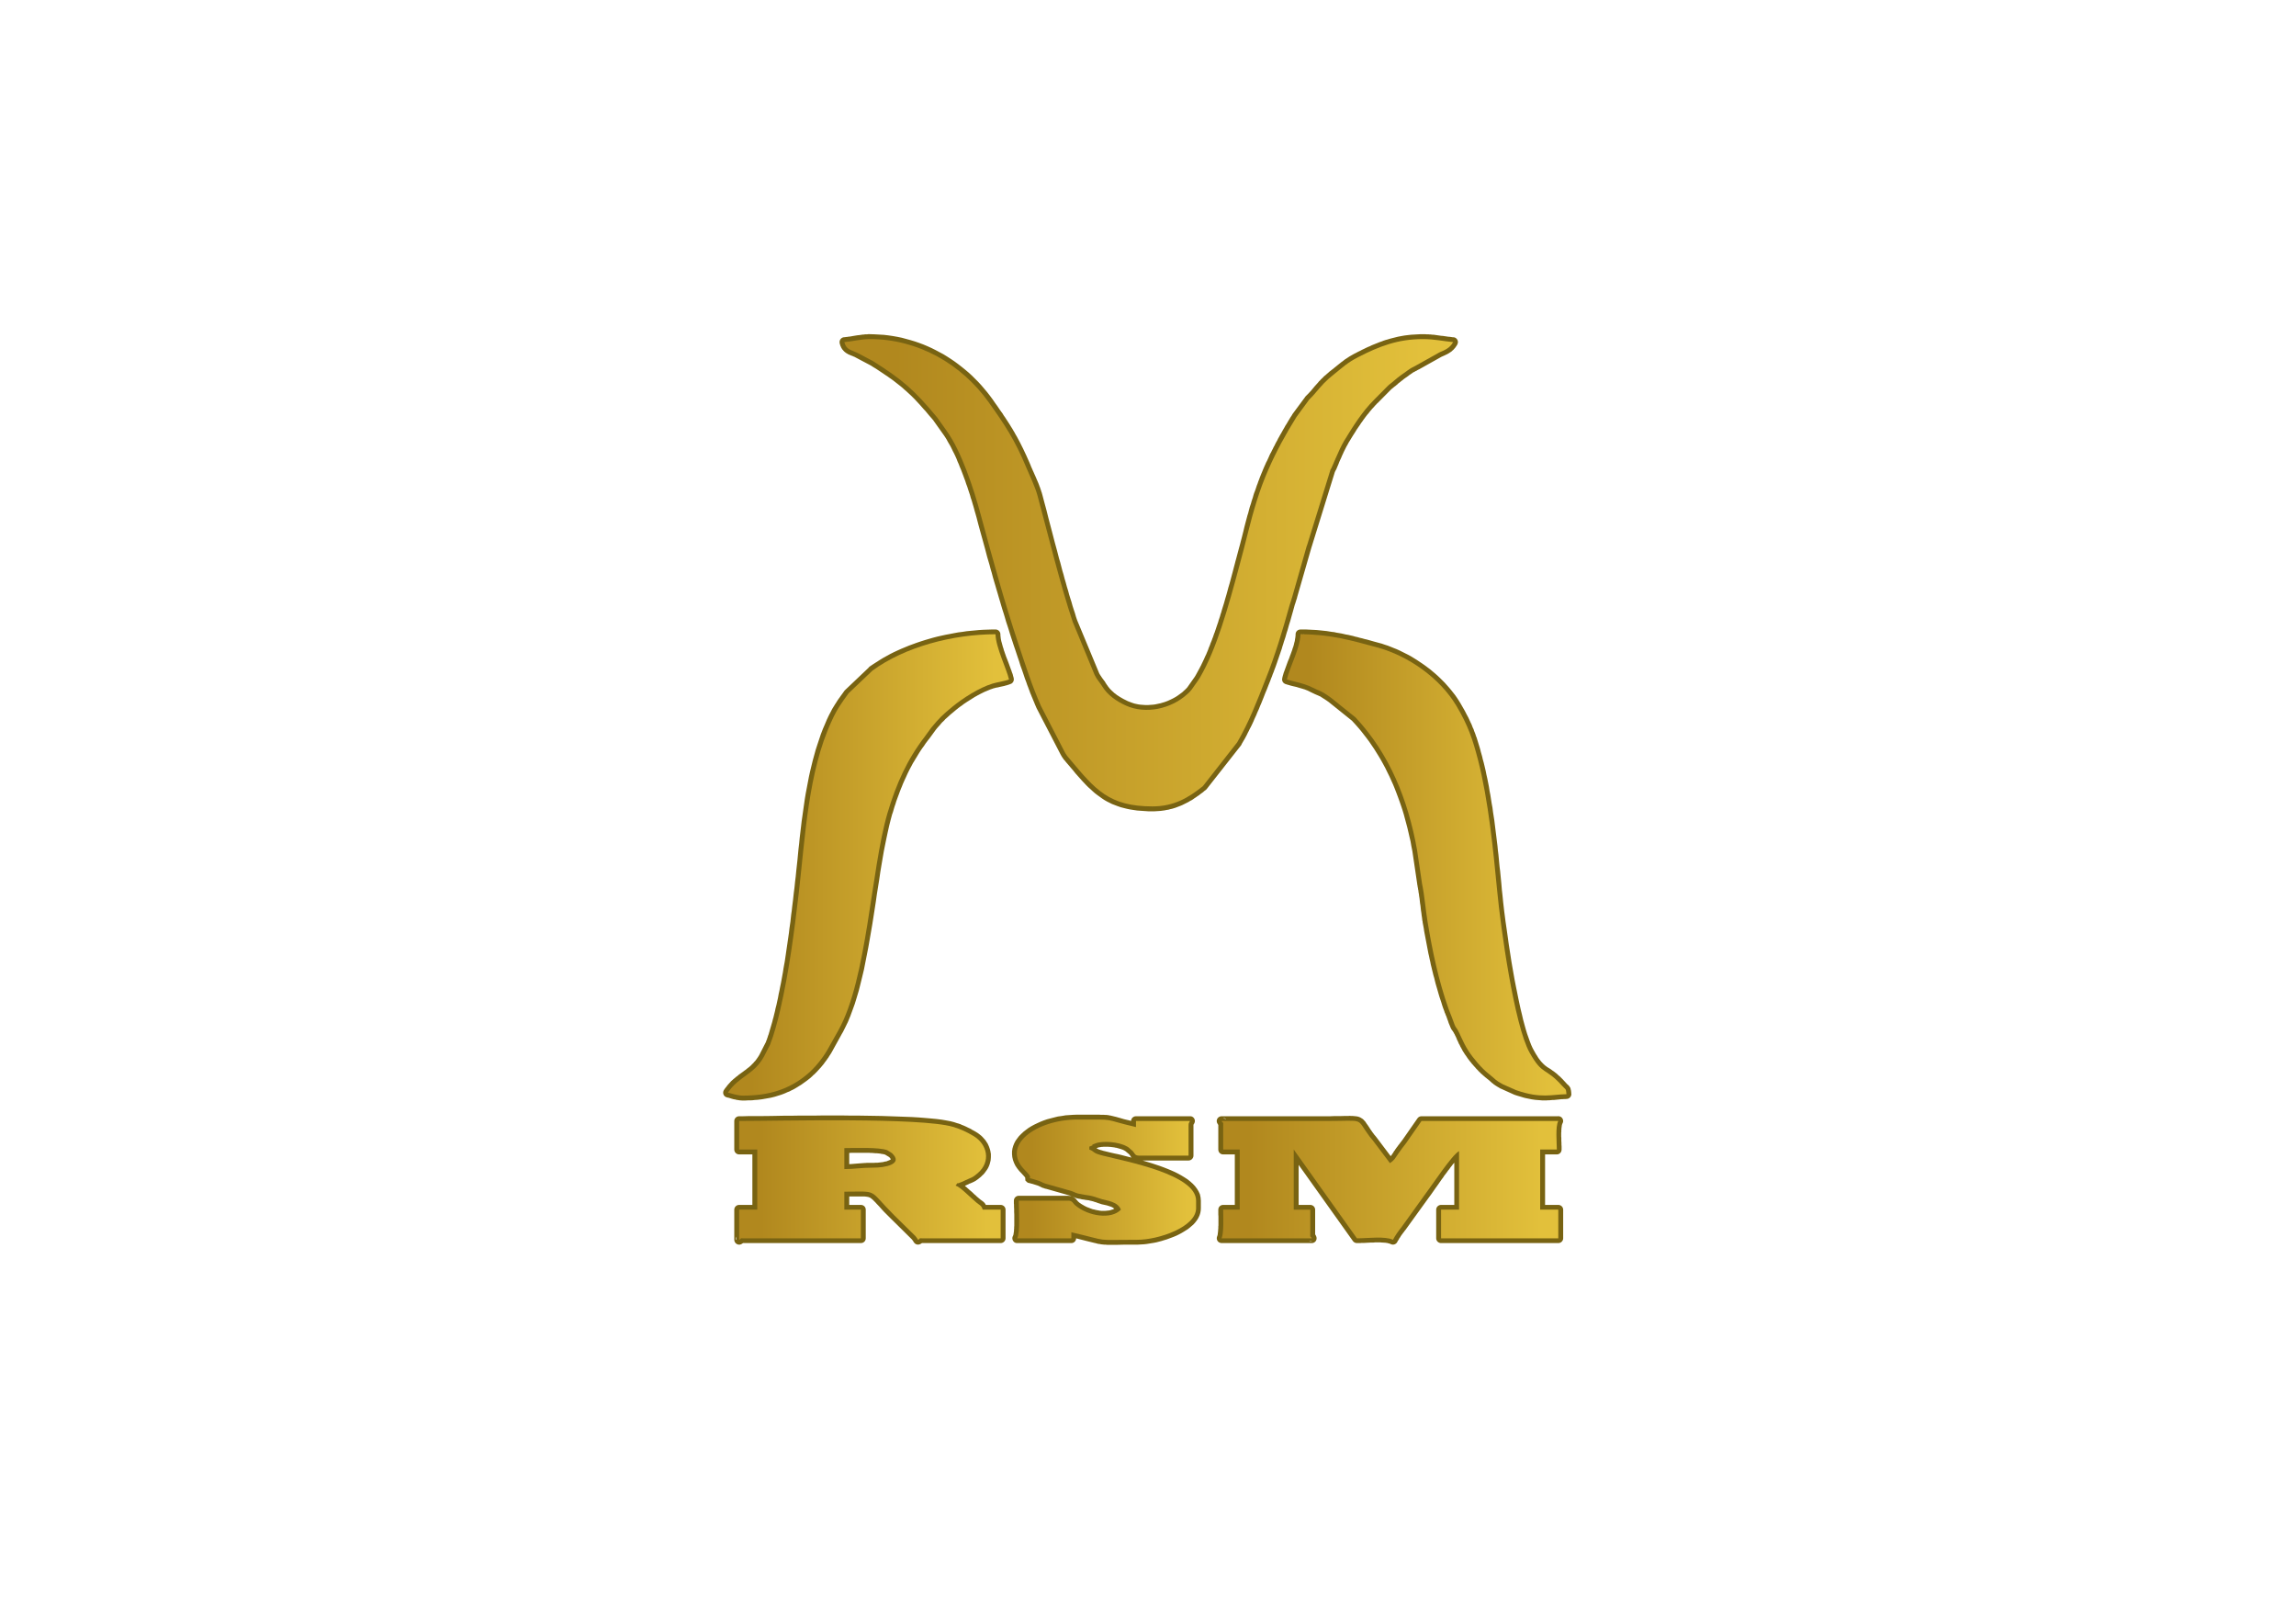 <?xml version="1.0" encoding="UTF-8"?>
<!DOCTYPE svg PUBLIC "-//W3C//DTD SVG 1.1//EN" "http://www.w3.org/Graphics/SVG/1.1/DTD/svg11.dtd">
<!-- Creator: CorelDRAW -->
<svg xmlns="http://www.w3.org/2000/svg" xml:space="preserve" width="237px" height="166px" version="1.1" style="shape-rendering:geometricPrecision; text-rendering:geometricPrecision; image-rendering:optimizeQuality; fill-rule:evenodd; clip-rule:evenodd"
viewBox="0 0 173.76 121.7"
 xmlns:xlink="http://www.w3.org/1999/xlink"
 xmlns:xodm="http://www.corel.com/coreldraw/odm/2003">
 <defs>
  <style type="text/css">
   <![CDATA[
    .fil0 {fill:none}
    .fil1 {fill:#786312;fill-rule:nonzero}
    .fil5 {fill:url(#id0)}
    .fil7 {fill:url(#id1)}
    .fil3 {fill:url(#id2)}
    .fil4 {fill:url(#id3)}
    .fil6 {fill:url(#id4)}
    .fil2 {fill:url(#id5)}
   ]]>
  </style>
  <linearGradient id="id0" gradientUnits="userSpaceOnUse" x1="94.55" y1="87.89" x2="116.65" y2="87.89">
   <stop offset="0" style="stop-opacity:1; stop-color:#B1881E"/>
   <stop offset="1" style="stop-opacity:1; stop-color:#E2C03B"/>
  </linearGradient>
  <linearGradient id="id1" gradientUnits="userSpaceOnUse" xlink:href="#id0" x1="78.07" y1="87.83" x2="89.84" y2="87.83">
  </linearGradient>
  <linearGradient id="id2" gradientUnits="userSpaceOnUse" xlink:href="#id0" x1="99.14" y1="59.9" x2="117.49" y2="59.9">
  </linearGradient>
  <linearGradient id="id3" gradientUnits="userSpaceOnUse" xlink:href="#id0" x1="56.85" y1="59.9" x2="75.29" y2="59.9">
  </linearGradient>
  <linearGradient id="id4" gradientUnits="userSpaceOnUse" xlink:href="#id0" x1="57.57" y1="87.87" x2="74.74" y2="87.87">
  </linearGradient>
  <linearGradient id="id5" gradientUnits="userSpaceOnUse" xlink:href="#id0" x1="67.7" y1="37.71" x2="107.65" y2="37.71">
  </linearGradient>
 </defs>
 <g id="Capa_x0020_1">
  <rect class="fil0" width="173.76" height="121.7"/>
  <g id="_2198011093248">
   <g>
    <path class="fil1" d="M90.74 59.27l0.58 0.45 -0.06 0.06 -0.11 0.08 -0.1 0.09 -0.11 0.08 -0.11 0.08 -0.1 0.08 -0.11 0.07 -0.11 0.08 -0.11 0.07 -0.11 0.08 -0.11 0.07 -0.12 0.06 -0.11 0.07 -0.12 0.06 -0.12 0.06 -0.12 0.06 -0.12 0.06 -0.12 0.05 -0.13 0.05 -0.13 0.05 -0.13 0.05 -0.13 0.04 -0.13 0.04 -0.14 0.03 -0.14 0.04 -0.14 0.02 -0.14 0.03 -0.15 0.02 -0.15 0.02 -0.15 0.01 -0.15 0.01 -0.16 0.01 -0.16 0 0 -0.73 0.14 -0.01 0.14 0 0.13 -0.01 0.14 -0.01 0.13 -0.02 0.12 -0.01 0.13 -0.03 0.12 -0.02 0.12 -0.03 0.11 -0.03 0.12 -0.03 0.11 -0.04 0.11 -0.04 0.12 -0.04 0.1 -0.04 0.11 -0.05 0.11 -0.05 0.1 -0.05 0.11 -0.05 0.1 -0.06 0.1 -0.06 0.1 -0.06 0.11 -0.06 0.1 -0.07 0.1 -0.07 0.1 -0.06 0.1 -0.08 0.1 -0.07 0.1 -0.07 0.1 -0.08 0.1 -0.08 0.1 -0.08 -0.06 0.06zm0.06 -0.06c0.15,-0.13 0.39,-0.1 0.51,0.06 0.13,0.15 0.11,0.38 -0.05,0.51l-0.46 -0.57zm3.12 -2.8l-2.6 3.31 -0.58 -0.45 2.6 -3.32 0.6 0.41 -0.02 0.05zm-0.58 -0.46c0.12,-0.16 0.35,-0.18 0.51,-0.06 0.16,0.13 0.19,0.36 0.07,0.52l-0.58 -0.46zm2.1 -4.69l0.69 0.27 0 0 -0.13 0.32 -0.12 0.31 -0.13 0.31 -0.12 0.31 -0.06 0.15 -0.06 0.15 -0.06 0.15 -0.07 0.16 -0.06 0.15 -0.06 0.15 -0.07 0.15 -0.06 0.14 -0.06 0.15 -0.07 0.15 -0.07 0.15 -0.06 0.15 -0.07 0.15 -0.07 0.15 -0.07 0.14 -0.08 0.15 -0.07 0.15 -0.08 0.15 -0.07 0.15 -0.08 0.15 -0.08 0.15 -0.09 0.15 -0.08 0.14 -0.09 0.15 -0.63 -0.37 0.08 -0.14 0.08 -0.14 0.08 -0.15 0.08 -0.14 0.08 -0.14 0.07 -0.15 0.07 -0.14 0.08 -0.14 0.07 -0.15 0.06 -0.14 0.07 -0.14 0.07 -0.15 0.06 -0.14 0.07 -0.15 0.06 -0.14 0.07 -0.15 0.06 -0.14 0.06 -0.15 0.06 -0.15 0.07 -0.15 0.06 -0.14 0.06 -0.15 0.06 -0.15 0.06 -0.15 0.12 -0.31 0.12 -0.31 0.13 -0.31 0.12 -0.32 0 0zm0 0c0.08,-0.18 0.29,-0.28 0.48,-0.2 0.19,0.07 0.28,0.29 0.21,0.47l-0.69 -0.27zm1.8 -5.54l0.71 0.19 0 0 -0.1 0.36 -0.1 0.35 -0.1 0.36 -0.11 0.35 -0.05 0.18 -0.05 0.18 -0.06 0.18 -0.05 0.17 -0.05 0.18 -0.06 0.18 -0.06 0.18 -0.05 0.17 -0.06 0.18 -0.05 0.18 -0.06 0.17 -0.06 0.18 -0.06 0.17 -0.06 0.18 -0.06 0.17 -0.06 0.18 -0.06 0.17 -0.06 0.17 -0.07 0.18 -0.06 0.17 -0.07 0.17 -0.06 0.17 -0.07 0.17 -0.06 0.17 -0.69 -0.27 0.07 -0.16 0.06 -0.17 0.07 -0.17 0.06 -0.17 0.06 -0.17 0.07 -0.17 0.06 -0.17 0.06 -0.17 0.06 -0.17 0.06 -0.17 0.06 -0.17 0.05 -0.17 0.06 -0.18 0.06 -0.17 0.05 -0.18 0.06 -0.17 0.05 -0.17 0.06 -0.18 0.05 -0.17 0.06 -0.18 0.05 -0.18 0.05 -0.17 0.06 -0.18 0.05 -0.17 0.1 -0.35 0.1 -0.36 0.1 -0.35 0.1 -0.35 0 0zm0 0c0.05,-0.2 0.26,-0.31 0.45,-0.26 0.2,0.06 0.31,0.26 0.26,0.45l-0.71 -0.19zm0.22 -0.7l0.7 0.2 0 0.01 -0.01 0.05 -0.02 0.05 -0.01 0.04 -0.02 0.05 -0.01 0.05 -0.02 0.04 -0.01 0.05 -0.01 0.04 -0.02 0.04 -0.01 0.04 -0.01 0.04 -0.02 0.04 -0.01 0.04 -0.01 0.04 -0.01 0.04 -0.01 0.03 -0.71 -0.19 0.01 -0.05 0.02 -0.04 0.01 -0.05 0.01 -0.04 0.02 -0.04 0.01 -0.05 0.02 -0.04 0.01 -0.04 0.01 -0.05 0.02 -0.04 0.01 -0.04 0.02 -0.05 0.01 -0.04 0.01 -0.04 0.02 -0.04 0.01 -0.05 0 0zm0 0c0.06,-0.19 0.26,-0.3 0.46,-0.25 0.19,0.06 0.3,0.26 0.24,0.46l-0.7 -0.21zm1.79 -3.59l-1.09 3.79 -0.7 -0.2 1.08 -3.8 0 -0.01 0.71 0.22zm-0.71 -0.21c0.06,-0.19 0.26,-0.3 0.45,-0.25 0.2,0.06 0.31,0.26 0.26,0.46l-0.71 -0.21zm0.03 -0.07l0.7 0.22 0 0.01 -0.02 0.03 0 0.01 -0.01 0.02 0 0 -0.7 -0.23 0.02 -0.03 0 -0.02 0.01 -0.02 0 0 0 0.01zm0 -0.01c0.07,-0.19 0.28,-0.29 0.47,-0.23 0.19,0.07 0.29,0.28 0.23,0.47l-0.7 -0.24zm2.47 -5.48l-1.77 5.71 -0.7 -0.22 1.78 -5.71 0.05 -0.11 0.64 0.33zm-0.69 -0.22c0.05,-0.19 0.26,-0.3 0.45,-0.24 0.2,0.06 0.3,0.26 0.24,0.46l-0.69 -0.22zm1.07 -2.28l0.62 0.38 0 0 -0.03 0.06 -0.04 0.07 -0.04 0.07 -0.04 0.07 -0.04 0.08 -0.04 0.08 -0.04 0.08 -0.04 0.08 -0.04 0.08 -0.04 0.09 -0.04 0.09 -0.04 0.08 -0.07 0.17 -0.08 0.17 -0.07 0.16 -0.06 0.16 -0.06 0.14 -0.05 0.12 -0.05 0.12 -0.05 0.09 -0.02 0.04 -0.02 0.04 -0.02 0.04 -0.03 0.05 -0.59 -0.44 -0.01 0.01 0 0 0.01 -0.02 0.02 -0.03 0.04 -0.08 0.04 -0.11 0.06 -0.12 0.06 -0.14 0.06 -0.16 0.07 -0.16 0.08 -0.17 0.07 -0.18 0.05 -0.09 0.04 -0.09 0.04 -0.09 0.04 -0.09 0.04 -0.08 0.04 -0.09 0.05 -0.09 0.04 -0.08 0.05 -0.08 0.04 -0.08 0.04 -0.08 0.05 -0.07 0 0zm0 0c0.1,-0.18 0.33,-0.23 0.5,-0.13 0.17,0.11 0.23,0.33 0.12,0.51l-0.62 -0.38zm2.3 -3.16l0.53 0.51 -0.01 0 -0.08 0.09 -0.08 0.08 -0.07 0.08 -0.08 0.09 -0.08 0.08 -0.07 0.09 -0.08 0.09 -0.07 0.09 -0.07 0.09 -0.08 0.09 -0.07 0.09 -0.07 0.09 -0.07 0.1 -0.07 0.09 -0.06 0.09 -0.07 0.1 -0.07 0.09 -0.06 0.1 -0.07 0.1 -0.07 0.1 -0.06 0.09 -0.07 0.1 -0.06 0.1 -0.06 0.1 -0.13 0.2 -0.13 0.21 -0.12 0.2 -0.13 0.21 -0.62 -0.38 0.12 -0.21 0.13 -0.21 0.13 -0.2 0.13 -0.21 0.06 -0.1 0.07 -0.11 0.07 -0.1 0.06 -0.1 0.07 -0.1 0.07 -0.1 0.07 -0.1 0.07 -0.1 0.07 -0.1 0.07 -0.1 0.07 -0.1 0.08 -0.1 0.07 -0.1 0.08 -0.09 0.07 -0.1 0.08 -0.1 0.08 -0.09 0.08 -0.1 0.08 -0.09 0.08 -0.09 0.09 -0.1 0.08 -0.09 0.09 -0.09 0.09 -0.09 -0.01 0.01zm0.01 -0.01c0.14,-0.14 0.37,-0.14 0.52,0.01 0.14,0.14 0.14,0.37 -0.01,0.51l-0.51 -0.52zm1.54 -0.51l-1.02 1.03 -0.53 -0.51 1.02 -1.03 0.01 0 0.52 0.51zm-0.53 -0.51c0.15,-0.15 0.38,-0.15 0.52,0 0.15,0.14 0.15,0.37 0.01,0.51l-0.53 -0.51zm0.52 -0.43l0.49 0.55 0 0 -0.05 0.04 -0.04 0.03 -0.03 0.03 -0.04 0.03 -0.07 0.05 -0.06 0.05 -0.02 0.02 -0.03 0.02 -0.02 0.02 -0.03 0.02 -0.02 0.02 -0.03 0.02 -0.02 0.02 -0.03 0.03 -0.51 -0.52 0.03 -0.04 0.04 -0.04 0.04 -0.03 0.03 -0.03 0.04 -0.03 0.03 -0.02 0.03 -0.02 0.03 -0.03 0.06 -0.04 0.05 -0.05 0.03 -0.02 0.03 -0.02 0.04 -0.03 0.03 -0.03 0 0zm0 0c0.15,-0.13 0.38,-0.12 0.52,0.03 0.13,0.15 0.12,0.38 -0.03,0.52l-0.49 -0.55zm1.13 -0.86l0.42 0.6 0 0 -0.07 0.05 -0.08 0.05 -0.07 0.06 -0.07 0.05 -0.07 0.05 -0.06 0.04 -0.07 0.05 -0.07 0.05 -0.06 0.05 -0.06 0.05 -0.07 0.05 -0.06 0.05 -0.06 0.05 -0.07 0.05 -0.06 0.05 -0.06 0.06 -0.49 -0.55 0.07 -0.06 0.07 -0.06 0.07 -0.06 0.07 -0.06 0.07 -0.05 0.07 -0.05 0.07 -0.06 0.07 -0.05 0.07 -0.05 0.06 -0.05 0.08 -0.05 0.07 -0.05 0.07 -0.05 0.07 -0.05 0.07 -0.06 0.08 -0.05 0 0zm0 0c0.16,-0.12 0.39,-0.08 0.51,0.09 0.12,0.16 0.08,0.39 -0.09,0.51l-0.42 -0.6zm0.61 -0.35l0.36 0.64 0 -0.01 -0.05 0.03 -0.04 0.02 -0.04 0.03 -0.04 0.02 -0.07 0.03 -0.06 0.04 -0.02 0.01 -0.03 0.01 -0.03 0.02 -0.03 0.01 -0.02 0.02 -0.04 0.02 -0.03 0.03 -0.05 0.03 -0.42 -0.6 0.05 -0.03 0.05 -0.04 0.04 -0.03 0.04 -0.02 0.05 -0.03 0.03 -0.02 0.03 -0.02 0.04 -0.02 0.06 -0.03 0.07 -0.03 0.03 -0.02 0.03 -0.01 0.04 -0.03 0.04 -0.02 0.01 0zm-0.01 0c0.17,-0.1 0.4,-0.05 0.5,0.13 0.11,0.17 0.05,0.4 -0.13,0.5l-0.37 -0.63zm2.12 -0.34l-1.75 0.98 -0.36 -0.64 1.75 -0.98 0.04 -0.02 0.32 0.66zm-0.36 -0.64c0.18,-0.1 0.4,-0.04 0.5,0.14 0.1,0.18 0.03,0.4 -0.14,0.5l-0.36 -0.64zm1.19 -0.1l0.06 -0.73 0.29 0.54 -0.02 0.05 -0.03 0.04 -0.03 0.05 -0.03 0.04 -0.03 0.04 -0.03 0.05 -0.04 0.04 -0.03 0.03 -0.04 0.05 -0.03 0.03 -0.04 0.03 -0.04 0.04 -0.03 0.03 -0.04 0.03 -0.04 0.03 -0.04 0.02 -0.04 0.03 -0.04 0.03 -0.04 0.02 -0.04 0.02 -0.04 0.03 -0.04 0.02 -0.05 0.02 -0.04 0.02 -0.08 0.04 -0.09 0.04 -0.09 0.04 -0.09 0.04 -0.28 -0.68 0.08 -0.04 0.09 -0.03 0.07 -0.03 0.07 -0.04 0.04 -0.02 0.03 -0.01 0.03 -0.02 0.03 -0.01 0.03 -0.02 0.03 -0.02 0.02 -0.01 0.03 -0.02 0.02 -0.02 0.03 -0.02 0.01 -0.01 0.03 -0.02 0.02 -0.02 0.02 -0.02 0.02 -0.02 0.02 -0.02 0.02 -0.02 0.01 -0.02 0.02 -0.02 0.02 -0.03 0.02 -0.02 0.01 -0.03 0.02 -0.03 0.01 -0.02 0.3 0.53zm-0.3 -0.53c0.1,-0.18 0.32,-0.25 0.5,-0.16 0.18,0.1 0.25,0.32 0.15,0.5l-0.65 -0.34zm-1.95 0.31l0 -0.74 0 0 0.09 0 0.08 0 0.08 0.01 0.08 0 0.09 0 0.07 0.01 0.08 0 0.08 0.01 0.07 0.01 0.08 0 0.08 0.01 0.07 0.01 0.14 0.02 0.14 0.02 0.14 0.02 0.14 0.01 0.13 0.02 0.14 0.02 0.13 0.02 0.13 0.01 0.07 0.01 0.07 0.01 0.06 0.01 0.07 0 -0.06 0.73 -0.08 0 -0.07 -0.01 -0.07 -0.01 -0.07 -0.01 -0.14 -0.01 -0.14 -0.02 -0.14 -0.02 -0.13 -0.02 -0.14 -0.02 -0.13 -0.02 -0.14 -0.01 -0.14 -0.02 -0.06 -0.01 -0.07 -0.01 -0.07 0 -0.07 -0.01 -0.07 0 -0.07 -0.01 -0.08 0 -0.07 -0.01 -0.07 0 -0.07 0 -0.08 0 -0.08 0 0 0zm0 0c-0.2,0 -0.36,-0.17 -0.36,-0.37 0,-0.2 0.16,-0.37 0.36,-0.37l0 0.74zm-4.72 1.32l-0.34 -0.65 0 0 0.15 -0.08 0.15 -0.07 0.15 -0.08 0.15 -0.07 0.14 -0.07 0.15 -0.07 0.15 -0.06 0.14 -0.07 0.15 -0.06 0.15 -0.06 0.15 -0.06 0.15 -0.06 0.15 -0.05 0.15 -0.06 0.15 -0.05 0.15 -0.04 0.16 -0.05 0.15 -0.04 0.16 -0.04 0.16 -0.04 0.16 -0.04 0.16 -0.03 0.16 -0.03 0.17 -0.03 0.16 -0.02 0.17 -0.02 0.18 -0.02 0.17 -0.01 0.18 -0.01 0.18 -0.01 0.18 -0.01 0.18 0 0 0.74 -0.17 0 -0.17 0 -0.16 0.01 -0.17 0.01 -0.16 0.01 -0.15 0.02 -0.16 0.02 -0.15 0.02 -0.16 0.03 -0.15 0.02 -0.14 0.03 -0.15 0.03 -0.15 0.04 -0.14 0.04 -0.14 0.03 -0.14 0.05 -0.15 0.04 -0.14 0.05 -0.14 0.05 -0.14 0.05 -0.14 0.05 -0.13 0.06 -0.14 0.05 -0.14 0.06 -0.14 0.07 -0.14 0.06 -0.14 0.06 -0.15 0.07 -0.14 0.07 -0.14 0.07 -0.14 0.07 -0.15 0.08 0 0zm0 0c-0.18,0.09 -0.4,0.02 -0.49,-0.16 -0.1,-0.18 -0.03,-0.4 0.15,-0.49l0.34 0.65zm-1.75 1.23l-0.45 -0.58 0 0 0.12 -0.09 0.12 -0.1 0.1 -0.08 0.11 -0.09 0.1 -0.08 0.1 -0.08 0.1 -0.08 0.1 -0.07 0.05 -0.04 0.05 -0.04 0.05 -0.04 0.06 -0.04 0.05 -0.03 0.06 -0.04 0.06 -0.04 0.06 -0.04 0.06 -0.04 0.07 -0.04 0.07 -0.04 0.07 -0.04 0.07 -0.04 0.07 -0.04 0.08 -0.04 0.08 -0.04 0.34 0.65 -0.08 0.04 -0.07 0.04 -0.07 0.03 -0.06 0.04 -0.06 0.04 -0.07 0.03 -0.05 0.04 -0.06 0.03 -0.05 0.04 -0.05 0.03 -0.05 0.03 -0.05 0.04 -0.05 0.03 -0.05 0.03 -0.04 0.04 -0.05 0.03 -0.09 0.07 -0.1 0.08 -0.09 0.07 -0.1 0.08 -0.1 0.09 -0.11 0.09 -0.12 0.09 -0.13 0.1 0 0zm0 0c-0.15,0.12 -0.39,0.1 -0.51,-0.06 -0.13,-0.16 -0.1,-0.39 0.06,-0.52l0.45 0.58zm-1.47 1.49l-0.56 -0.47 0 0 0.1 -0.12 0.1 -0.12 0.09 -0.11 0.09 -0.1 0.09 -0.1 0.09 -0.1 0.04 -0.05 0.04 -0.05 0.05 -0.04 0.04 -0.05 0.05 -0.05 0.04 -0.04 0.05 -0.05 0.05 -0.04 0.04 -0.05 0.05 -0.05 0.05 -0.04 0.06 -0.05 0.05 -0.04 0.05 -0.05 0.06 -0.05 0.06 -0.05 0.05 -0.05 0.06 -0.05 0.07 -0.05 0.06 -0.05 0.45 0.58 -0.06 0.05 -0.05 0.04 -0.06 0.05 -0.06 0.05 -0.05 0.04 -0.05 0.04 -0.05 0.05 -0.05 0.04 -0.04 0.04 -0.05 0.04 -0.04 0.04 -0.04 0.04 -0.05 0.04 -0.04 0.05 -0.04 0.04 -0.04 0.04 -0.04 0.04 -0.04 0.04 -0.04 0.05 -0.04 0.04 -0.08 0.09 -0.08 0.1 -0.09 0.1 -0.09 0.11 -0.1 0.11 -0.1 0.12 0 0zm0 0c-0.13,0.15 -0.36,0.17 -0.52,0.04 -0.15,-0.13 -0.17,-0.36 -0.04,-0.51l0.56 0.47zm-0.37 0.39l-0.59 -0.44 0.02 -0.03 0.06 -0.06 0.06 -0.06 0.05 -0.05 0.04 -0.04 0.04 -0.04 0.04 -0.05 0.02 -0.02 0.02 -0.02 0.02 -0.02 0.03 -0.03 0.56 0.47 -0.03 0.03 -0.03 0.04 -0.03 0.03 -0.03 0.03 -0.05 0.05 -0.04 0.05 -0.05 0.04 -0.04 0.05 -0.05 0.04 -0.05 0.06 0.03 -0.03zm-0.03 0.03c-0.13,0.15 -0.37,0.16 -0.52,0.02 -0.14,-0.13 -0.16,-0.37 -0.02,-0.52l0.54 0.5zm-1.53 0.84l0.97 -1.31 0.59 0.44 -0.97 1.31 -0.6 -0.41 0.01 -0.03zm0.59 0.44c-0.12,0.16 -0.35,0.2 -0.51,0.08 -0.16,-0.12 -0.2,-0.35 -0.08,-0.52l0.59 0.44zm-2.09 3.93l-0.68 -0.29 0 0 0.06 -0.14 0.06 -0.13 0.06 -0.14 0.07 -0.13 0.06 -0.13 0.06 -0.13 0.06 -0.14 0.06 -0.13 0.07 -0.12 0.06 -0.13 0.07 -0.13 0.06 -0.13 0.07 -0.12 0.06 -0.13 0.07 -0.13 0.07 -0.12 0.06 -0.13 0.07 -0.12 0.07 -0.13 0.07 -0.12 0.07 -0.12 0.07 -0.13 0.07 -0.12 0.07 -0.12 0.07 -0.13 0.08 -0.12 0.07 -0.12 0.07 -0.12 0.08 -0.13 0.07 -0.12 0.08 -0.12 0.08 -0.12 0.62 0.39 -0.08 0.12 -0.07 0.12 -0.08 0.12 -0.07 0.12 -0.07 0.12 -0.07 0.12 -0.07 0.12 -0.07 0.12 -0.08 0.12 -0.06 0.12 -0.07 0.12 -0.07 0.12 -0.07 0.12 -0.07 0.12 -0.06 0.12 -0.07 0.12 -0.06 0.13 -0.07 0.12 -0.06 0.12 -0.07 0.13 -0.06 0.12 -0.06 0.13 -0.06 0.12 -0.07 0.13 -0.06 0.12 -0.06 0.13 -0.06 0.13 -0.06 0.13 -0.06 0.13 -0.06 0.13 -0.06 0.13 -0.05 0.13 0 0zm0 0c-0.09,0.19 -0.3,0.27 -0.49,0.19 -0.18,-0.08 -0.27,-0.3 -0.19,-0.48l0.68 0.29zm-1.51 4.67l-0.71 -0.17 0 0 0.07 -0.3 0.08 -0.31 0.04 -0.15 0.04 -0.15 0.04 -0.15 0.04 -0.15 0.05 -0.15 0.04 -0.16 0.04 -0.15 0.04 -0.15 0.05 -0.15 0.05 -0.15 0.04 -0.15 0.05 -0.15 0.05 -0.15 0.04 -0.15 0.05 -0.16 0.06 -0.15 0.05 -0.14 0.05 -0.15 0.05 -0.15 0.06 -0.15 0.05 -0.15 0.06 -0.15 0.05 -0.14 0.06 -0.15 0.06 -0.15 0.06 -0.14 0.06 -0.15 0.06 -0.14 0.68 0.29 -0.07 0.14 -0.05 0.14 -0.06 0.14 -0.06 0.14 -0.05 0.14 -0.06 0.15 -0.05 0.14 -0.06 0.14 -0.05 0.14 -0.05 0.15 -0.05 0.14 -0.05 0.15 -0.05 0.15 -0.05 0.14 -0.05 0.15 -0.04 0.15 -0.05 0.14 -0.04 0.15 -0.05 0.15 -0.04 0.15 -0.04 0.15 -0.05 0.15 -0.04 0.14 -0.04 0.15 -0.04 0.15 -0.04 0.15 -0.04 0.15 -0.04 0.15 -0.08 0.3 -0.07 0.29 0 0zm0 0c-0.05,0.2 -0.25,0.32 -0.45,0.27 -0.19,-0.05 -0.31,-0.25 -0.26,-0.44l0.71 0.17zm-0.64 2.44l-0.71 -0.18 0 0 0.04 -0.16 0.04 -0.14 0.04 -0.15 0.04 -0.15 0.04 -0.15 0.04 -0.15 0.04 -0.15 0.04 -0.15 0.04 -0.14 0.04 -0.15 0.04 -0.16 0.04 -0.15 0.04 -0.15 0.04 -0.16 0.04 -0.16 0.04 -0.16 0.71 0.17 -0.04 0.17 -0.04 0.16 -0.04 0.16 -0.04 0.15 -0.04 0.16 -0.04 0.15 -0.04 0.15 -0.04 0.15 -0.04 0.15 -0.04 0.15 -0.04 0.15 -0.04 0.15 -0.04 0.15 -0.04 0.14 -0.04 0.15 -0.04 0.15 0 0zm0 0c-0.05,0.2 -0.25,0.32 -0.45,0.26 -0.19,-0.05 -0.31,-0.25 -0.26,-0.44l0.71 0.18zm-1.38 4.79l-0.7 -0.23 0 0 0.05 -0.15 0.05 -0.14 0.04 -0.15 0.05 -0.14 0.05 -0.15 0.04 -0.15 0.05 -0.14 0.04 -0.15 0.09 -0.29 0.09 -0.29 0.08 -0.29 0.09 -0.3 0.08 -0.29 0.08 -0.3 0.09 -0.3 0.08 -0.3 0.08 -0.3 0.08 -0.3 0.08 -0.31 0.08 -0.3 0.71 0.18 -0.08 0.31 -0.08 0.31 -0.08 0.3 -0.08 0.3 -0.09 0.3 -0.08 0.3 -0.08 0.3 -0.09 0.3 -0.08 0.3 -0.09 0.29 -0.09 0.3 -0.09 0.3 -0.04 0.15 -0.05 0.14 -0.04 0.15 -0.05 0.15 -0.05 0.15 -0.05 0.14 -0.04 0.15 -0.05 0.15 0 0zm0 0c-0.07,0.19 -0.28,0.3 -0.47,0.23 -0.19,-0.06 -0.29,-0.27 -0.23,-0.46l0.7 0.23zm-1.68 3.88l-0.63 -0.36 0 0 0.06 -0.11 0.06 -0.11 0.06 -0.11 0.06 -0.11 0.06 -0.11 0.06 -0.12 0.06 -0.11 0.05 -0.11 0.06 -0.12 0.05 -0.11 0.06 -0.12 0.05 -0.12 0.05 -0.11 0.06 -0.12 0.05 -0.12 0.05 -0.12 0.05 -0.12 0.04 -0.12 0.05 -0.12 0.05 -0.12 0.04 -0.12 0.05 -0.12 0.05 -0.12 0.04 -0.12 0.05 -0.12 0.04 -0.12 0.04 -0.12 0.05 -0.12 0.08 -0.24 0.08 -0.24 0.7 0.23 -0.09 0.24 -0.08 0.25 -0.05 0.12 -0.04 0.13 -0.04 0.12 -0.05 0.13 -0.05 0.12 -0.04 0.12 -0.05 0.13 -0.05 0.12 -0.05 0.12 -0.05 0.13 -0.05 0.12 -0.05 0.12 -0.05 0.13 -0.05 0.12 -0.06 0.12 -0.05 0.13 -0.06 0.12 -0.05 0.12 -0.06 0.12 -0.06 0.12 -0.06 0.12 -0.06 0.12 -0.06 0.12 -0.06 0.11 -0.06 0.12 -0.07 0.12 -0.06 0.11 -0.07 0.12 0 -0.01zm0 0.01c-0.1,0.17 -0.33,0.23 -0.5,0.13 -0.17,-0.11 -0.23,-0.33 -0.13,-0.5l0.63 0.37zm-0.15 0.24l-0.59 -0.44 -0.01 0.01 0.02 -0.03 0.02 -0.02 0.01 -0.02 0.01 -0.01 0.01 -0.01 0.01 -0.03 0.01 -0.02 0.03 -0.04 0.63 0.36 -0.02 0.05 -0.02 0.03 -0.02 0.03 -0.01 0.02 -0.02 0.03 -0.01 0.02 -0.02 0.02 -0.02 0.04 -0.01 0.01zm0.01 -0.01c-0.12,0.16 -0.35,0.21 -0.51,0.09 -0.17,-0.11 -0.21,-0.34 -0.1,-0.51l0.61 0.42zm-0.7 -0.29l0.1 -0.14 0.59 0.44 -0.1 0.13 -0.59 -0.43 0 0zm0.59 0.43c-0.12,0.16 -0.35,0.2 -0.51,0.08 -0.16,-0.12 -0.2,-0.35 -0.08,-0.51l0.59 0.43zm-0.04 0.05l-0.6 -0.41 0 0 0.02 -0.03 0.02 -0.02 0 -0.01 0.01 -0.01 0.59 0.43 -0.01 0.02 -0.02 0.02 -0.01 0.01 0 0.01 0 -0.01zm0 0.01c-0.12,0.16 -0.34,0.2 -0.51,0.09 -0.17,-0.12 -0.21,-0.35 -0.09,-0.51l0.6 0.42zm-0.93 0.05l0.33 -0.47 0.6 0.41 -0.32 0.48 -0.01 0.01 -0.6 -0.43zm0.61 0.42c-0.12,0.16 -0.35,0.2 -0.51,0.09 -0.17,-0.11 -0.21,-0.34 -0.1,-0.51l0.61 0.42zm-0.45 0.47l-0.49 -0.55 0 0 0.05 -0.05 0.05 -0.04 0.05 -0.05 0.04 -0.04 0.02 -0.02 0.02 -0.02 0.02 -0.02 0.02 -0.02 0.02 -0.03 0.01 -0.01 0.02 -0.03 0.02 -0.02 0.59 0.44 -0.03 0.03 -0.02 0.03 -0.03 0.04 -0.03 0.03 -0.02 0.03 -0.03 0.03 -0.03 0.03 -0.03 0.03 -0.05 0.05 -0.06 0.05 -0.05 0.06 -0.06 0.05 0 0zm0 0c-0.15,0.13 -0.39,0.12 -0.52,-0.03 -0.13,-0.15 -0.12,-0.39 0.03,-0.52l0.49 0.55zm-5.01 0.87l0.3 -0.67 0 0 0.13 0.05 0.13 0.05 0.14 0.05 0.13 0.04 0.14 0.03 0.14 0.03 0.14 0.02 0.14 0.01 0.14 0.01 0.14 0.01 0.14 0 0.14 -0.01 0.14 -0.01 0.14 -0.01 0.15 -0.02 0.14 -0.03 0.14 -0.03 0.14 -0.03 0.13 -0.04 0.14 -0.04 0.14 -0.05 0.13 -0.05 0.13 -0.06 0.13 -0.06 0.12 -0.06 0.13 -0.07 0.12 -0.07 0.12 -0.08 0.11 -0.08 0.11 -0.08 0.11 -0.08 0.1 -0.09 0.49 0.55 -0.13 0.1 -0.12 0.1 -0.13 0.1 -0.14 0.09 -0.14 0.09 -0.14 0.09 -0.14 0.08 -0.15 0.07 -0.15 0.07 -0.15 0.07 -0.16 0.06 -0.16 0.05 -0.16 0.05 -0.16 0.05 -0.16 0.04 -0.16 0.03 -0.17 0.03 -0.17 0.03 -0.16 0.01 -0.17 0.02 -0.17 0 -0.17 0 -0.17 0 -0.16 -0.02 -0.17 -0.02 -0.17 -0.02 -0.17 -0.03 -0.16 -0.04 -0.17 -0.05 -0.16 -0.05 -0.16 -0.07 -0.16 -0.06 0 0zm0 0c-0.19,-0.09 -0.27,-0.3 -0.18,-0.49 0.08,-0.18 0.3,-0.26 0.48,-0.18l-0.3 0.67zm-1.92 -1.57l0.62 -0.38 0 0 0.03 0.05 0.04 0.05 0.03 0.05 0.04 0.05 0.04 0.05 0.04 0.05 0.04 0.05 0.04 0.04 0.05 0.05 0.04 0.04 0.05 0.05 0.05 0.04 0.05 0.05 0.04 0.04 0.06 0.04 0.05 0.04 0.05 0.04 0.05 0.04 0.06 0.04 0.05 0.03 0.06 0.04 0.06 0.04 0.05 0.03 0.06 0.03 0.06 0.04 0.06 0.03 0.05 0.03 0.06 0.03 0.06 0.03 0.06 0.03 0.06 0.03 0.06 0.03 -0.3 0.67 -0.07 -0.03 -0.07 -0.04 -0.07 -0.03 -0.06 -0.04 -0.07 -0.03 -0.07 -0.04 -0.07 -0.04 -0.06 -0.03 -0.07 -0.04 -0.07 -0.04 -0.06 -0.05 -0.07 -0.04 -0.06 -0.04 -0.06 -0.05 -0.07 -0.04 -0.06 -0.05 -0.06 -0.05 -0.06 -0.05 -0.06 -0.05 -0.06 -0.06 -0.06 -0.05 -0.06 -0.05 -0.06 -0.06 -0.05 -0.06 -0.05 -0.06 -0.06 -0.05 -0.05 -0.07 -0.05 -0.06 -0.05 -0.06 -0.05 -0.07 -0.04 -0.07 -0.04 -0.07 0 0zm0 0c-0.11,-0.17 -0.06,-0.39 0.12,-0.5 0.17,-0.11 0.39,-0.05 0.5,0.12l-0.62 0.38zm-0.62 -0.94l0.68 -0.28 -0.01 -0.02 0.01 0.03 0.02 0.03 0.01 0.02 0.01 0.02 0.04 0.06 0.03 0.05 0.03 0.04 0.03 0.05 0.03 0.04 0.03 0.05 0.04 0.05 0.04 0.05 0.03 0.05 0.04 0.05 0.05 0.06 0.04 0.07 0.04 0.07 0.05 0.07 -0.62 0.38 -0.04 -0.06 -0.04 -0.05 -0.04 -0.06 -0.03 -0.05 -0.04 -0.05 -0.04 -0.05 -0.03 -0.05 -0.04 -0.05 -0.04 -0.05 -0.03 -0.05 -0.04 -0.06 -0.04 -0.06 -0.04 -0.06 -0.04 -0.06 -0.02 -0.04 -0.02 -0.04 -0.02 -0.04 -0.02 -0.03 -0.01 -0.03zm0.01 0.03c-0.09,-0.18 -0.02,-0.41 0.16,-0.5 0.19,-0.09 0.41,-0.01 0.5,0.17l-0.66 0.33zm-1 -4.33l1.67 4.02 -0.68 0.28 -1.66 -4.02 -0.01 -0.03 0.68 -0.25zm-0.67 0.28c-0.08,-0.19 0.01,-0.4 0.2,-0.48 0.18,-0.08 0.4,0.01 0.47,0.2l-0.67 0.28zm-2.67 -9.58l0.71 -0.19 0 0 0.15 0.57 0.16 0.59 0.15 0.6 0.16 0.61 0.16 0.61 0.16 0.62 0.17 0.62 0.16 0.62 0.09 0.3 0.08 0.31 0.08 0.31 0.09 0.3 0.08 0.31 0.09 0.3 0.08 0.3 0.09 0.29 0.08 0.3 0.09 0.29 0.09 0.28 0.08 0.29 0.09 0.28 0.09 0.27 0.08 0.28 0.09 0.26 -0.69 0.23 -0.09 -0.27 -0.09 -0.27 -0.09 -0.28 -0.09 -0.28 -0.09 -0.29 -0.08 -0.29 -0.09 -0.3 -0.09 -0.29 -0.08 -0.3 -0.09 -0.3 -0.08 -0.31 -0.09 -0.3 -0.08 -0.31 -0.09 -0.31 -0.08 -0.3 -0.09 -0.32 -0.16 -0.62 -0.17 -0.62 -0.16 -0.61 -0.16 -0.62 -0.16 -0.6 -0.15 -0.6 -0.16 -0.59 -0.15 -0.57 0 0zm0 0c-0.05,-0.2 0.06,-0.4 0.26,-0.45 0.19,-0.05 0.4,0.06 0.45,0.26l-0.71 0.19zm-0.86 -2.14l0.68 -0.28 0 0 0.05 0.13 0.06 0.13 0.06 0.14 0.06 0.13 0.06 0.14 0.06 0.13 0.06 0.14 0.06 0.14 0.06 0.14 0.06 0.14 0.03 0.08 0.03 0.07 0.02 0.07 0.03 0.07 0.03 0.07 0.02 0.08 0.03 0.07 0.02 0.07 0.02 0.07 0.03 0.07 0.02 0.08 0.02 0.07 -0.71 0.19 -0.02 -0.06 -0.02 -0.07 -0.02 -0.06 -0.02 -0.06 -0.02 -0.07 -0.02 -0.06 -0.02 -0.07 -0.03 -0.06 -0.02 -0.07 -0.03 -0.06 -0.02 -0.07 -0.03 -0.07 -0.06 -0.13 -0.05 -0.14 -0.06 -0.13 -0.06 -0.14 -0.06 -0.14 -0.06 -0.13 -0.07 -0.14 -0.06 -0.14 -0.05 -0.13 -0.06 -0.14 0 0zm0 0c-0.08,-0.18 0.01,-0.4 0.2,-0.48 0.19,-0.07 0.4,0.02 0.48,0.2l-0.68 0.28zm-2.79 -4.83l0.6 -0.43 0 0 0.11 0.16 0.11 0.16 0.11 0.15 0.11 0.16 0.1 0.15 0.1 0.14 0.11 0.15 0.09 0.15 0.1 0.14 0.09 0.14 0.1 0.15 0.09 0.14 0.09 0.14 0.09 0.15 0.09 0.14 0.08 0.14 0.09 0.15 0.08 0.15 0.09 0.15 0.08 0.15 0.08 0.15 0.08 0.15 0.08 0.16 0.08 0.16 0.08 0.16 0.08 0.17 0.08 0.17 0.08 0.17 0.08 0.18 0.08 0.18 0.08 0.18 0.08 0.19 -0.68 0.28 -0.08 -0.18 -0.07 -0.18 -0.08 -0.18 -0.08 -0.17 -0.07 -0.17 -0.08 -0.16 -0.08 -0.16 -0.07 -0.16 -0.08 -0.15 -0.08 -0.15 -0.08 -0.15 -0.08 -0.14 -0.07 -0.15 -0.08 -0.14 -0.08 -0.14 -0.09 -0.14 -0.08 -0.14 -0.09 -0.14 -0.08 -0.14 -0.09 -0.14 -0.09 -0.13 -0.09 -0.14 -0.09 -0.14 -0.1 -0.14 -0.09 -0.15 -0.1 -0.14 -0.1 -0.15 -0.1 -0.14 -0.11 -0.15 -0.11 -0.16 -0.11 -0.15 -0.11 -0.16 0 0zm0 0c-0.12,-0.16 -0.08,-0.39 0.09,-0.51 0.16,-0.12 0.39,-0.08 0.51,0.08l-0.6 0.43zm-8.68 -4.62l0 -0.74 0 0 0.35 0.01 0.35 0.02 0.35 0.02 0.34 0.04 0.34 0.05 0.34 0.06 0.34 0.07 0.33 0.09 0.33 0.09 0.33 0.1 0.32 0.11 0.32 0.12 0.31 0.13 0.31 0.14 0.3 0.15 0.3 0.16 0.3 0.16 0.29 0.18 0.28 0.18 0.28 0.19 0.27 0.2 0.27 0.21 0.26 0.21 0.26 0.22 0.25 0.23 0.24 0.24 0.24 0.24 0.23 0.25 0.22 0.26 0.22 0.26 0.21 0.27 0.2 0.27 -0.6 0.43 -0.19 -0.26 -0.19 -0.25 -0.21 -0.25 -0.21 -0.24 -0.21 -0.23 -0.23 -0.23 -0.22 -0.22 -0.24 -0.22 -0.24 -0.21 -0.25 -0.2 -0.25 -0.19 -0.25 -0.19 -0.26 -0.18 -0.27 -0.17 -0.27 -0.16 -0.28 -0.16 -0.28 -0.14 -0.28 -0.14 -0.29 -0.13 -0.3 -0.13 -0.29 -0.11 -0.3 -0.1 -0.31 -0.1 -0.3 -0.08 -0.31 -0.08 -0.32 -0.07 -0.31 -0.05 -0.32 -0.05 -0.32 -0.04 -0.33 -0.02 -0.33 -0.02 -0.32 0 0 0zm0 0c-0.21,0 -0.37,-0.17 -0.37,-0.37 0,-0.2 0.16,-0.37 0.37,-0.37l0 0.74zm-1.58 -0.23l-0.72 0.17 0.33 -0.45 0.05 0 0.06 -0.01 0.06 -0.01 0.05 0 0.11 -0.02 0.11 -0.01 0.12 -0.02 0.11 -0.02 0.12 -0.02 0.12 -0.02 0.13 -0.02 0.12 -0.01 0.06 -0.01 0.07 -0.01 0.07 -0.01 0.06 -0.01 0.07 0 0.06 -0.01 0.07 -0.01 0.07 0 0.07 0 0.07 -0.01 0.07 0 0.07 0 0 0.74 -0.06 0 -0.06 0 -0.06 0 -0.06 0 -0.06 0.01 -0.06 0 -0.05 0.01 -0.06 0 -0.06 0.01 -0.06 0.01 -0.06 0 -0.05 0.01 -0.13 0.02 -0.11 0.02 -0.12 0.02 -0.12 0.01 -0.12 0.02 -0.12 0.02 -0.12 0.02 -0.12 0.02 -0.06 0 -0.06 0.01 -0.06 0.01 -0.07 0 0.33 -0.45zm-0.33 0.45c-0.2,0.02 -0.38,-0.13 -0.39,-0.33 -0.02,-0.2 0.13,-0.38 0.33,-0.4l0.06 0.73zm1.14 0.14l-0.34 0.65 0 0 -0.04 -0.02 -0.03 -0.02 -0.04 -0.01 -0.04 -0.02 -0.07 -0.03 -0.08 -0.03 -0.05 -0.02 -0.04 -0.02 -0.04 -0.01 -0.04 -0.02 -0.04 -0.02 -0.05 -0.02 -0.04 -0.03 -0.04 -0.02 -0.05 -0.03 -0.04 -0.03 -0.04 -0.03 -0.05 -0.04 -0.04 -0.04 -0.04 -0.04 -0.04 -0.05 -0.04 -0.04 -0.03 -0.05 -0.04 -0.06 -0.03 -0.06 -0.02 -0.05 -0.03 -0.06 -0.02 -0.07 -0.02 -0.06 -0.02 -0.07 0.72 -0.17 0.01 0.04 0.01 0.04 0.01 0.03 0.01 0.03 0.01 0.02 0.02 0.02 0 0.02 0.02 0.02 0.01 0.01 0.01 0.01 0.01 0.02 0.02 0.01 0.01 0.01 0.02 0.01 0.02 0.02 0.01 0.01 0.02 0.01 0.03 0.01 0.02 0.02 0.04 0.01 0.03 0.01 0.03 0.02 0.04 0.01 0.03 0.02 0.08 0.03 0.09 0.03 0.04 0.03 0.05 0.02 0.05 0.02 0.05 0.02 0.01 0.01zm-0.01 -0.01c0.18,0.09 0.25,0.31 0.16,0.5 -0.09,0.18 -0.31,0.25 -0.49,0.16l0.33 -0.66zm0.86 1.29l-1.19 -0.63 0.34 -0.65 1.19 0.63 0.02 0.01 -0.36 0.64zm0.34 -0.65c0.18,0.09 0.24,0.31 0.15,0.49 -0.09,0.18 -0.32,0.25 -0.49,0.16l0.34 -0.65zm4.97 4.37l-0.6 0.42 0.02 0.02 -0.16 -0.19 -0.16 -0.18 -0.15 -0.18 -0.14 -0.17 -0.15 -0.16 -0.14 -0.16 -0.13 -0.15 -0.14 -0.15 -0.13 -0.14 -0.13 -0.14 -0.13 -0.13 -0.13 -0.13 -0.13 -0.12 -0.13 -0.12 -0.13 -0.12 -0.13 -0.11 -0.13 -0.12 -0.13 -0.11 -0.14 -0.11 -0.14 -0.11 -0.14 -0.11 -0.14 -0.11 -0.15 -0.11 -0.16 -0.11 -0.15 -0.11 -0.17 -0.11 -0.16 -0.11 -0.18 -0.12 -0.18 -0.12 -0.18 -0.12 -0.2 -0.12 -0.2 -0.13 0.39 -0.62 0.21 0.13 0.19 0.13 0.19 0.12 0.19 0.12 0.18 0.12 0.17 0.11 0.17 0.12 0.16 0.12 0.16 0.11 0.15 0.11 0.16 0.12 0.14 0.11 0.15 0.12 0.14 0.12 0.14 0.11 0.14 0.12 0.14 0.13 0.14 0.12 0.13 0.13 0.14 0.13 0.14 0.13 0.13 0.14 0.14 0.14 0.14 0.15 0.14 0.15 0.14 0.16 0.14 0.16 0.15 0.17 0.15 0.17 0.15 0.18 0.16 0.19 0.16 0.19 0.02 0.03zm-0.02 -0.03c0.13,0.16 0.11,0.39 -0.05,0.52 -0.15,0.13 -0.38,0.11 -0.51,-0.05l0.56 -0.47zm0.13 1.45l-0.71 -1 0.6 -0.42 0.71 0.99 -0.6 0.43 0 0zm0.6 -0.43c0.11,0.17 0.07,0.4 -0.09,0.52 -0.17,0.11 -0.4,0.07 -0.51,-0.09l0.6 -0.43zm2.64 6.51l-0.7 0.19 0 0 -0.05 -0.18 -0.06 -0.2 -0.05 -0.19 -0.06 -0.21 -0.06 -0.2 -0.06 -0.21 -0.07 -0.2 -0.06 -0.22 -0.07 -0.21 -0.07 -0.21 -0.07 -0.22 -0.08 -0.21 -0.07 -0.22 -0.08 -0.21 -0.08 -0.22 -0.08 -0.21 -0.08 -0.21 -0.09 -0.21 -0.08 -0.21 -0.09 -0.2 -0.08 -0.21 -0.09 -0.2 -0.09 -0.19 -0.1 -0.19 -0.09 -0.19 -0.09 -0.18 -0.1 -0.17 -0.1 -0.17 -0.09 -0.17 -0.1 -0.16 -0.1 -0.15 -0.1 -0.14 0.59 -0.43 0.12 0.16 0.11 0.17 0.1 0.17 0.11 0.18 0.1 0.18 0.1 0.19 0.1 0.19 0.1 0.2 0.1 0.2 0.09 0.2 0.1 0.21 0.09 0.21 0.09 0.21 0.09 0.21 0.08 0.22 0.09 0.22 0.08 0.22 0.08 0.22 0.08 0.22 0.08 0.22 0.07 0.22 0.07 0.22 0.08 0.22 0.06 0.21 0.07 0.22 0.07 0.21 0.06 0.21 0.06 0.21 0.06 0.2 0.06 0.2 0.05 0.2 0.05 0.19 0 0zm0 0c0.06,0.2 -0.06,0.4 -0.25,0.45 -0.2,0.06 -0.4,-0.06 -0.45,-0.26l0.7 -0.19zm2.85 9.76l-0.7 0.23 0 0 -0.1 -0.31 -0.1 -0.3 -0.1 -0.31 -0.09 -0.3 -0.1 -0.31 -0.1 -0.3 -0.09 -0.31 -0.09 -0.3 -0.1 -0.31 -0.09 -0.3 -0.09 -0.31 -0.09 -0.3 -0.09 -0.31 -0.09 -0.3 -0.09 -0.31 -0.09 -0.3 -0.09 -0.31 -0.08 -0.31 -0.09 -0.3 -0.08 -0.31 -0.18 -0.61 -0.16 -0.61 -0.17 -0.62 -0.17 -0.61 -0.17 -0.62 -0.16 -0.62 0.7 -0.19 0.17 0.62 0.17 0.61 0.17 0.62 0.16 0.61 0.17 0.61 0.17 0.61 0.09 0.31 0.08 0.3 0.09 0.31 0.09 0.3 0.08 0.31 0.09 0.3 0.09 0.31 0.09 0.3 0.09 0.3 0.09 0.31 0.09 0.3 0.1 0.3 0.09 0.31 0.09 0.3 0.1 0.3 0.1 0.31 0.09 0.3 0.1 0.3 0.1 0.3 0.1 0.31 0 0zm0 0c0.06,0.19 -0.04,0.4 -0.23,0.46 -0.19,0.06 -0.4,-0.04 -0.47,-0.23l0.7 -0.23zm1.67 4.62l-0.65 0.33 -0.01 -0.02 -0.06 -0.14 -0.06 -0.14 -0.06 -0.15 -0.06 -0.14 -0.06 -0.15 -0.06 -0.14 -0.06 -0.15 -0.06 -0.14 -0.05 -0.15 -0.06 -0.15 -0.05 -0.14 -0.06 -0.15 -0.05 -0.15 -0.05 -0.14 -0.06 -0.15 -0.05 -0.15 -0.1 -0.3 -0.1 -0.29 -0.11 -0.3 -0.09 -0.3 -0.1 -0.29 -0.1 -0.3 -0.1 -0.3 -0.1 -0.29 0.7 -0.23 0.1 0.29 0.1 0.3 0.09 0.3 0.1 0.29 0.1 0.29 0.1 0.3 0.1 0.29 0.1 0.3 0.05 0.14 0.05 0.15 0.06 0.14 0.05 0.15 0.05 0.14 0.06 0.14 0.05 0.15 0.06 0.14 0.05 0.14 0.06 0.14 0.06 0.15 0.05 0.14 0.06 0.14 0.06 0.14 0.06 0.14 0.06 0.13 -0.01 -0.01zm0.01 0.01c0.09,0.19 0,0.41 -0.18,0.49 -0.19,0.08 -0.4,0 -0.49,-0.19l0.67 -0.3zm1.17 3.85l-1.83 -3.53 0.65 -0.33 1.83 3.52 -0.65 0.34 0 0zm0.65 -0.34c0.09,0.18 0.02,0.4 -0.16,0.49 -0.18,0.09 -0.4,0.02 -0.49,-0.15l0.65 -0.34zm0.34 0.46l-0.56 0.47 0 0 -0.06 -0.07 -0.05 -0.07 -0.06 -0.06 -0.05 -0.06 -0.02 -0.04 -0.03 -0.03 -0.02 -0.04 -0.03 -0.04 -0.03 -0.04 -0.02 -0.04 -0.03 -0.05 -0.03 -0.05 0.64 -0.35 0.03 0.04 0.01 0.03 0.03 0.03 0.01 0.03 0.02 0.03 0.02 0.02 0.01 0.02 0.02 0.03 0.04 0.05 0.05 0.05 0.05 0.06 0.06 0.08 0 0zm0 0c0.13,0.15 0.11,0.38 -0.05,0.51 -0.15,0.13 -0.38,0.11 -0.51,-0.04l0.56 -0.47zm5.95 3.42l0 0.73 0 0 -0.31 0 -0.3 -0.02 -0.29 -0.02 -0.27 -0.02 -0.27 -0.04 -0.26 -0.04 -0.24 -0.05 -0.24 -0.06 -0.23 -0.06 -0.23 -0.08 -0.21 -0.08 -0.21 -0.08 -0.2 -0.1 -0.2 -0.1 -0.19 -0.11 -0.18 -0.12 -0.18 -0.13 -0.18 -0.13 -0.17 -0.13 -0.17 -0.15 -0.16 -0.15 -0.17 -0.15 -0.16 -0.16 -0.16 -0.17 -0.16 -0.17 -0.16 -0.18 -0.16 -0.18 -0.17 -0.19 -0.16 -0.2 -0.17 -0.2 -0.17 -0.2 -0.18 -0.21 0.56 -0.47 0.18 0.21 0.17 0.2 0.17 0.2 0.16 0.19 0.16 0.18 0.16 0.18 0.15 0.17 0.15 0.16 0.16 0.16 0.15 0.15 0.15 0.14 0.15 0.14 0.15 0.13 0.15 0.12 0.16 0.12 0.15 0.11 0.16 0.1 0.17 0.09 0.17 0.09 0.17 0.08 0.18 0.08 0.19 0.07 0.19 0.07 0.2 0.05 0.21 0.06 0.23 0.04 0.23 0.04 0.24 0.03 0.25 0.02 0.27 0.02 0.28 0.01 0.29 0.01 0 0zm0 0c0.2,0 0.37,0.16 0.37,0.36 0,0.21 -0.17,0.37 -0.37,0.37l0 -0.73z"/>
    <path id="_1" class="fil2" d="M87.22 61.03c1.62,0 2.71,-0.65 3.81,-1.53l2.6 -3.32c0.91,-1.57 1.48,-3.08 2.15,-4.78 0.72,-1.8 1.29,-3.7 1.81,-5.58 0.07,-0.23 0.15,-0.44 0.22,-0.7l1.08 -3.79c0.01,-0.02 0.02,-0.05 0.03,-0.07l1.77 -5.71c0.11,-0.13 0.61,-1.49 1.04,-2.2 0.67,-1.1 1.35,-2.19 2.26,-3.1l1.01 -1.02c0.18,-0.18 0.29,-0.23 0.5,-0.42 0.36,-0.32 0.7,-0.54 1.1,-0.83 0.26,-0.18 0.33,-0.19 0.58,-0.33l1.75 -0.98c0.48,-0.2 0.81,-0.36 1.04,-0.78 -0.75,-0.07 -1.41,-0.23 -2.28,-0.23 -1.91,0 -3.31,0.55 -4.89,1.36 -0.85,0.44 -1.12,0.73 -1.8,1.27 -0.69,0.54 -0.97,0.88 -1.53,1.54 -0.15,0.18 -0.23,0.24 -0.39,0.41l-0.96 1.31c-0.81,1.3 -1.51,2.57 -2.14,4.01 -0.66,1.5 -1.13,3.13 -1.53,4.73 -0.21,0.87 -0.42,1.63 -0.63,2.43 -0.44,1.64 -0.86,3.2 -1.38,4.76 -0.43,1.29 -0.95,2.64 -1.64,3.82 -0.08,0.13 -0.07,0.11 -0.14,0.21l-0.09 0.13c-0.02,0.02 -0.04,0.05 -0.05,0.07l-0.33 0.47c-0.11,0.15 -0.23,0.27 -0.39,0.4 -1.18,1.05 -3.08,1.51 -4.61,0.81 -0.68,-0.31 -1.36,-0.77 -1.76,-1.42 -0.23,-0.37 -0.41,-0.52 -0.59,-0.89l-1.66 -4.02c-0.95,-2.84 -1.84,-6.51 -2.66,-9.54 -0.19,-0.71 -0.58,-1.48 -0.87,-2.18 -0.84,-2.03 -1.61,-3.19 -2.83,-4.9 -2.05,-2.88 -5.34,-4.78 -8.98,-4.78 -0.69,0 -1.33,0.18 -1.94,0.23 0.14,0.59 0.53,0.59 1,0.82l1.19 0.63c2.2,1.39 3.1,2.16 4.84,4.26l0.71 1c1.13,1.57 2.05,4.38 2.59,6.39 0.89,3.29 1.77,6.53 2.85,9.77 0.53,1.58 1.03,3.17 1.7,4.67l1.82 3.53c0.14,0.24 0.22,0.32 0.39,0.52 1.91,2.28 2.95,3.55 6.23,3.55z"/>
   </g>
   <g>
    <path class="fil1" d="M110.92 78.34l-0.67 0.3 0 0 -0.04 -0.1 -0.04 -0.09 -0.04 -0.07 -0.03 -0.07 -0.03 -0.06 -0.03 -0.04 -0.02 -0.05 -0.02 -0.03 -0.02 -0.03 -0.01 -0.02 -0.01 -0.02 -0.01 -0.02 -0.02 -0.02 -0.03 -0.03 -0.01 -0.03 -0.03 -0.03 -0.02 -0.03 -0.01 -0.03 -0.02 -0.03 -0.02 -0.05 -0.02 -0.04 -0.02 -0.05 -0.02 -0.05 -0.02 -0.05 -0.03 -0.07 -0.03 -0.07 -0.03 -0.08 -0.03 -0.1 -0.04 -0.1 -0.04 -0.11 0.7 -0.24 0.03 0.11 0.04 0.1 0.03 0.08 0.03 0.08 0.03 0.07 0.02 0.06 0.02 0.05 0.02 0.04 0.01 0.03 0.01 0.03 0.01 0.02 0.01 0.01 0.01 0.02 0 0.01 0 0 0.01 0 0.02 0.04 0.04 0.04 0.02 0.04 0.02 0.02 0.02 0.04 0.03 0.04 0.02 0.05 0.03 0.05 0.03 0.06 0.03 0.07 0.04 0.07 0.04 0.08 0.04 0.1 0.05 0.1 0 0zm0 0c0.08,0.18 0,0.4 -0.19,0.48 -0.18,0.09 -0.4,0 -0.48,-0.18l0.67 -0.3zm0.52 1l-0.62 0.39 0 0 -0.04 -0.07 -0.05 -0.07 -0.04 -0.07 -0.04 -0.07 -0.03 -0.07 -0.04 -0.06 -0.03 -0.06 -0.04 -0.07 -0.03 -0.07 -0.03 -0.06 -0.04 -0.06 -0.03 -0.07 -0.03 -0.07 -0.03 -0.07 -0.04 -0.07 -0.03 -0.08 0.67 -0.3 0.03 0.07 0.03 0.07 0.04 0.07 0.03 0.07 0.02 0.06 0.03 0.06 0.03 0.06 0.03 0.05 0.03 0.06 0.03 0.06 0.03 0.05 0.04 0.06 0.03 0.06 0.04 0.07 0.04 0.06 0.04 0.07 0 0zm0 0c0.11,0.17 0.06,0.4 -0.11,0.5 -0.17,0.11 -0.4,0.06 -0.51,-0.11l0.62 -0.39zm1.47 1.65l-0.45 0.58 0 0 -0.06 -0.04 -0.05 -0.05 -0.06 -0.05 -0.06 -0.05 -0.05 -0.05 -0.06 -0.05 -0.06 -0.05 -0.05 -0.06 -0.06 -0.05 -0.06 -0.06 -0.05 -0.06 -0.06 -0.06 -0.05 -0.05 -0.06 -0.07 -0.05 -0.06 -0.06 -0.06 -0.05 -0.06 -0.05 -0.06 -0.06 -0.06 -0.05 -0.07 -0.05 -0.06 -0.05 -0.06 -0.05 -0.06 -0.04 -0.06 -0.05 -0.06 -0.05 -0.07 -0.04 -0.06 -0.04 -0.06 -0.04 -0.06 -0.04 -0.05 -0.04 -0.06 -0.04 -0.06 0.62 -0.39 0.03 0.05 0.04 0.05 0.03 0.05 0.04 0.05 0.04 0.06 0.04 0.05 0.04 0.06 0.04 0.05 0.04 0.06 0.05 0.06 0.04 0.05 0.05 0.06 0.05 0.06 0.04 0.05 0.05 0.06 0.05 0.06 0.05 0.05 0.05 0.06 0.05 0.05 0.06 0.06 0.05 0.05 0.05 0.06 0.05 0.05 0.05 0.05 0.05 0.05 0.05 0.04 0.05 0.05 0.05 0.04 0.05 0.05 0.05 0.04 0.04 0.04 0.05 0.03 0 0zm0 0c0.16,0.13 0.19,0.36 0.06,0.52 -0.12,0.16 -0.35,0.18 -0.51,0.06l0.45 -0.58zm0.97 0.73l-0.3 0.67 -0.03 -0.01 -0.05 -0.03 -0.05 -0.03 -0.05 -0.03 -0.05 -0.03 -0.04 -0.02 -0.04 -0.03 -0.04 -0.02 -0.04 -0.03 -0.04 -0.02 -0.03 -0.03 -0.04 -0.02 -0.03 -0.02 -0.05 -0.05 -0.06 -0.04 -0.05 -0.04 -0.05 -0.05 -0.05 -0.04 -0.05 -0.05 -0.06 -0.05 -0.06 -0.05 -0.08 -0.06 -0.08 -0.07 0.45 -0.58 0.09 0.08 0.08 0.06 0.07 0.06 0.07 0.06 0.06 0.05 0.05 0.04 0.04 0.04 0.04 0.03 0.04 0.04 0.05 0.03 0.02 0.02 0.02 0.02 0.03 0.01 0.02 0.02 0.03 0.02 0.03 0.02 0.03 0.02 0.04 0.02 0.04 0.03 0.04 0.02 0.05 0.03 0.05 0.02 -0.02 -0.01zm0.02 0.01c0.18,0.1 0.25,0.32 0.15,0.5 -0.1,0.18 -0.32,0.24 -0.5,0.15l0.35 -0.65zm0.7 1.12l-1.02 -0.46 0.3 -0.67 1.02 0.46 -0.27 0.68 -0.03 -0.01zm0.3 -0.67c0.18,0.08 0.27,0.3 0.18,0.48 -0.08,0.19 -0.3,0.27 -0.48,0.19l0.3 -0.67zm3.28 0.66l0.73 -0.06 -0.35 0.39 -0.1 0.01 -0.1 0 -0.09 0.01 -0.09 0 -0.2 0.02 -0.19 0.02 -0.1 0.01 -0.1 0.01 -0.11 0 -0.1 0.01 -0.11 0.01 -0.11 0 -0.11 0.01 -0.11 0 -0.12 0 -0.12 0 -0.12 -0.01 -0.13 -0.01 -0.13 -0.01 -0.13 -0.01 -0.14 -0.02 -0.14 -0.02 -0.14 -0.03 -0.15 -0.03 -0.15 -0.03 -0.16 -0.04 -0.16 -0.05 -0.17 -0.05 -0.17 -0.05 -0.18 -0.06 0.24 -0.69 0.16 0.05 0.16 0.05 0.16 0.05 0.15 0.04 0.14 0.03 0.13 0.03 0.14 0.03 0.12 0.02 0.13 0.02 0.12 0.02 0.12 0.01 0.11 0.01 0.11 0.01 0.1 0 0.11 0.01 0.1 0 0.1 0 0.1 -0.01 0.1 0 0.1 -0.01 0.1 -0.01 0.09 0 0.1 -0.01 0.1 -0.01 0.2 -0.02 0.2 -0.02 0.1 0 0.11 -0.01 0.1 0 0.11 -0.01 -0.36 0.4zm0.36 -0.4c0.2,0 0.37,0.16 0.38,0.36 0,0.2 -0.16,0.37 -0.36,0.37l-0.02 -0.73zm-0.57 0.01l0.55 -0.49 0 0 0.02 0.02 0.01 0.02 0.02 0.02 0.01 0.01 0.03 0.03 0.03 0.02 0.03 0.03 0.03 0.03 0.02 0.02 0.02 0.02 0.02 0.03 0.02 0.02 0.02 0.04 0.02 0.03 0.02 0.03 0.01 0.04 0.01 0.03 0.01 0.03 0 0.03 0.01 0.03 0.01 0.03 0 0.03 0.01 0.04 0 0.04 0.01 0.06 0 0.09 -0.73 0.06 0 -0.08 -0.01 -0.06 0 -0.03 0 -0.01 -0.01 -0.02 0 -0.01 0 -0.01 0 -0.01 0 0 0 0 0 0.01 0 0.01 0.01 0.01 0.01 0.02 0 -0.01 0.01 0.01 0 0 -0.01 0 -0.01 -0.01 -0.02 -0.02 -0.04 -0.03 -0.04 -0.04 -0.02 -0.03 -0.03 -0.02 -0.02 -0.03 -0.03 -0.03 0 0zm0 0c-0.13,-0.15 -0.12,-0.39 0.03,-0.52 0.15,-0.13 0.38,-0.12 0.52,0.03l-0.55 0.49zm-2.53 -2.6l0.64 -0.36 0 0 0.09 0.16 0.08 0.14 0.08 0.12 0.07 0.12 0.07 0.1 0.07 0.09 0.06 0.08 0.06 0.07 0.06 0.06 0.05 0.06 0.06 0.05 0.05 0.05 0.04 0.04 0.06 0.04 0.05 0.04 0.05 0.04 0.13 0.08 0.13 0.08 0.07 0.05 0.08 0.06 0.09 0.06 0.08 0.06 0.09 0.07 0.1 0.08 0.09 0.09 0.11 0.09 0.11 0.11 0.11 0.11 0.12 0.13 0.13 0.14 -0.55 0.49 -0.12 -0.13 -0.1 -0.11 -0.11 -0.11 -0.1 -0.09 -0.09 -0.08 -0.08 -0.08 -0.08 -0.07 -0.08 -0.06 -0.07 -0.05 -0.07 -0.05 -0.07 -0.05 -0.06 -0.04 -0.14 -0.09 -0.13 -0.09 -0.07 -0.05 -0.06 -0.04 -0.07 -0.06 -0.08 -0.06 -0.07 -0.06 -0.07 -0.07 -0.07 -0.08 -0.08 -0.08 -0.07 -0.09 -0.08 -0.1 -0.07 -0.11 -0.09 -0.11 -0.08 -0.13 -0.09 -0.14 -0.09 -0.15 -0.09 -0.17 0 0zm0 0c-0.1,-0.17 -0.04,-0.4 0.14,-0.5 0.18,-0.1 0.4,-0.03 0.5,0.14l-0.64 0.36zm-2.5 -12.35l0.73 -0.07 0 0 0.03 0.26 0.03 0.29 0.03 0.31 0.04 0.34 0.04 0.35 0.05 0.38 0.05 0.39 0.06 0.41 0.06 0.42 0.06 0.43 0.06 0.44 0.07 0.45 0.07 0.45 0.07 0.46 0.08 0.46 0.08 0.46 0.08 0.45 0.09 0.46 0.09 0.44 0.09 0.45 0.09 0.43 0.09 0.41 0.1 0.41 0.09 0.39 0.1 0.37 0.1 0.36 0.1 0.33 0.11 0.31 0.1 0.28 0.1 0.26 0.1 0.22 0.1 0.19 -0.64 0.36 -0.12 -0.23 -0.12 -0.26 -0.11 -0.28 -0.11 -0.3 -0.11 -0.33 -0.1 -0.35 -0.11 -0.36 -0.1 -0.39 -0.1 -0.4 -0.09 -0.41 -0.1 -0.43 -0.09 -0.44 -0.09 -0.44 -0.09 -0.46 -0.09 -0.45 -0.08 -0.47 -0.08 -0.46 -0.08 -0.46 -0.07 -0.46 -0.08 -0.46 -0.06 -0.45 -0.07 -0.45 -0.06 -0.43 -0.06 -0.42 -0.05 -0.41 -0.06 -0.4 -0.04 -0.38 -0.05 -0.36 -0.04 -0.33 -0.03 -0.32 -0.03 -0.29 -0.03 -0.27 0 0zm0 0c-0.02,-0.2 0.13,-0.38 0.33,-0.4 0.2,-0.02 0.38,0.13 0.4,0.33l-0.73 0.07zm-1.44 -9.88l0.71 -0.18 0 0 0.08 0.29 0.07 0.29 0.07 0.3 0.06 0.3 0.07 0.31 0.06 0.3 0.06 0.31 0.05 0.32 0.06 0.31 0.05 0.32 0.05 0.32 0.06 0.32 0.04 0.32 0.05 0.32 0.05 0.32 0.04 0.33 0.04 0.32 0.04 0.32 0.04 0.32 0.04 0.33 0.04 0.32 0.03 0.32 0.04 0.32 0.03 0.31 0.03 0.32 0.03 0.31 0.04 0.31 0.03 0.31 0.06 0.61 0.05 0.59 -0.73 0.07 -0.06 -0.59 -0.05 -0.61 -0.03 -0.31 -0.04 -0.3 -0.03 -0.32 -0.03 -0.31 -0.03 -0.31 -0.04 -0.32 -0.03 -0.32 -0.04 -0.32 -0.04 -0.32 -0.04 -0.32 -0.04 -0.32 -0.04 -0.32 -0.04 -0.32 -0.05 -0.32 -0.04 -0.31 -0.05 -0.32 -0.05 -0.32 -0.05 -0.31 -0.05 -0.31 -0.06 -0.31 -0.05 -0.31 -0.06 -0.3 -0.06 -0.31 -0.06 -0.3 -0.07 -0.29 -0.07 -0.29 -0.07 -0.29 -0.07 -0.28 0 0zm0 0c-0.05,-0.2 0.07,-0.4 0.27,-0.45 0.19,-0.05 0.39,0.07 0.44,0.27l-0.71 0.18zm-1.61 -4.04l0.63 -0.37 0 0 0.08 0.14 0.08 0.14 0.08 0.14 0.08 0.14 0.07 0.13 0.07 0.14 0.07 0.13 0.07 0.13 0.06 0.13 0.06 0.13 0.06 0.13 0.06 0.12 0.05 0.13 0.05 0.13 0.06 0.12 0.04 0.13 0.05 0.12 0.05 0.13 0.04 0.13 0.05 0.12 0.04 0.13 0.04 0.13 0.04 0.13 0.04 0.13 0.04 0.13 0.04 0.13 0.04 0.14 0.03 0.13 0.04 0.14 0.04 0.14 0.04 0.14 0.03 0.15 -0.71 0.18 -0.03 -0.14 -0.04 -0.14 -0.04 -0.14 -0.03 -0.13 -0.04 -0.14 -0.04 -0.13 -0.03 -0.13 -0.04 -0.12 -0.04 -0.12 -0.04 -0.13 -0.04 -0.12 -0.04 -0.12 -0.04 -0.12 -0.04 -0.12 -0.05 -0.12 -0.04 -0.12 -0.05 -0.12 -0.04 -0.11 -0.05 -0.12 -0.05 -0.12 -0.06 -0.12 -0.05 -0.12 -0.06 -0.12 -0.06 -0.13 -0.06 -0.12 -0.07 -0.12 -0.06 -0.13 -0.07 -0.13 -0.08 -0.13 -0.07 -0.13 -0.08 -0.14 -0.08 -0.14 0 0zm0 0c-0.11,-0.17 -0.05,-0.4 0.12,-0.5 0.18,-0.1 0.4,-0.05 0.51,0.13l-0.63 0.37zm-5.74 -4.22l0.19 -0.71 0 0 0.23 0.06 0.23 0.08 0.22 0.07 0.23 0.09 0.22 0.09 0.23 0.09 0.22 0.1 0.22 0.11 0.22 0.11 0.22 0.11 0.22 0.12 0.21 0.13 0.21 0.13 0.21 0.14 0.21 0.14 0.2 0.14 0.2 0.15 0.2 0.15 0.19 0.16 0.19 0.16 0.19 0.17 0.18 0.17 0.17 0.17 0.18 0.18 0.16 0.18 0.16 0.18 0.16 0.19 0.15 0.19 0.15 0.19 0.14 0.2 0.13 0.2 0.13 0.21 -0.63 0.37 -0.12 -0.18 -0.12 -0.18 -0.13 -0.18 -0.13 -0.18 -0.14 -0.18 -0.14 -0.17 -0.15 -0.17 -0.16 -0.17 -0.16 -0.16 -0.16 -0.16 -0.17 -0.16 -0.17 -0.15 -0.18 -0.16 -0.18 -0.14 -0.18 -0.15 -0.19 -0.14 -0.19 -0.13 -0.19 -0.13 -0.2 -0.13 -0.2 -0.12 -0.2 -0.12 -0.2 -0.11 -0.2 -0.11 -0.21 -0.11 -0.21 -0.09 -0.2 -0.1 -0.21 -0.09 -0.21 -0.08 -0.21 -0.08 -0.21 -0.07 -0.21 -0.06 -0.21 -0.06 0 0zm0 0c-0.2,-0.06 -0.31,-0.26 -0.26,-0.45 0.05,-0.2 0.25,-0.31 0.45,-0.26l-0.19 0.71zm-5.37 -1.35l-0.73 -0.02 0.37 -0.35 0.21 0 0.21 0 0.21 0.01 0.2 0.01 0.2 0.01 0.2 0.01 0.2 0.02 0.19 0.02 0.19 0.02 0.19 0.02 0.18 0.03 0.19 0.03 0.18 0.02 0.18 0.04 0.18 0.03 0.18 0.03 0.18 0.04 0.17 0.04 0.18 0.03 0.17 0.04 0.18 0.04 0.17 0.05 0.18 0.04 0.17 0.05 0.18 0.04 0.17 0.05 0.18 0.04 0.18 0.05 0.35 0.1 0.37 0.1 -0.19 0.71 -0.37 -0.1 -0.35 -0.1 -0.18 -0.05 -0.17 -0.04 -0.18 -0.05 -0.17 -0.04 -0.17 -0.05 -0.17 -0.04 -0.17 -0.04 -0.17 -0.04 -0.17 -0.04 -0.17 -0.04 -0.17 -0.03 -0.17 -0.04 -0.17 -0.03 -0.18 -0.03 -0.17 -0.03 -0.18 -0.03 -0.17 -0.03 -0.18 -0.02 -0.18 -0.02 -0.18 -0.02 -0.18 -0.02 -0.19 -0.02 -0.19 -0.01 -0.19 -0.01 -0.19 -0.01 -0.2 -0.01 -0.2 0 -0.2 0 0.36 -0.36zm-0.36 0.36c-0.21,0 -0.37,-0.16 -0.37,-0.37 0,-0.2 0.16,-0.36 0.37,-0.36l0 0.73zm-0.87 2.71l-0.31 0.67 -0.2 -0.42 0.02 -0.1 0.03 -0.11 0.03 -0.1 0.03 -0.11 0.04 -0.1 0.04 -0.11 0.04 -0.11 0.04 -0.11 0.08 -0.22 0.08 -0.22 0.09 -0.21 0.08 -0.23 0.04 -0.1 0.04 -0.11 0.04 -0.11 0.04 -0.11 0.03 -0.11 0.04 -0.1 0.03 -0.1 0.03 -0.11 0.02 -0.1 0.03 -0.1 0.02 -0.1 0.01 -0.09 0.02 -0.1 0.01 -0.09 0.01 -0.09 0 -0.09 0.73 0.02 0 0.12 -0.01 0.11 -0.01 0.12 -0.02 0.12 -0.02 0.11 -0.03 0.12 -0.03 0.12 -0.03 0.11 -0.03 0.12 -0.03 0.12 -0.04 0.11 -0.04 0.12 -0.04 0.11 -0.04 0.12 -0.04 0.11 -0.04 0.11 -0.09 0.23 -0.08 0.22 -0.09 0.22 -0.08 0.21 -0.03 0.1 -0.04 0.1 -0.04 0.1 -0.03 0.1 -0.03 0.09 -0.02 0.09 -0.03 0.09 -0.02 0.09 -0.2 -0.42zm0.2 0.42c-0.05,0.19 -0.24,0.32 -0.44,0.27 -0.2,-0.04 -0.32,-0.24 -0.27,-0.44l0.71 0.17zm1.72 0.19l-0.35 0.65 0 0 -0.05 -0.02 -0.05 -0.03 -0.05 -0.02 -0.06 -0.03 -0.07 -0.02 -0.06 -0.03 -0.06 -0.02 -0.07 -0.02 -0.06 -0.02 -0.07 -0.02 -0.07 -0.02 -0.07 -0.02 -0.07 -0.02 -0.07 -0.02 -0.06 -0.02 -0.07 -0.02 -0.13 -0.03 -0.13 -0.03 -0.12 -0.03 -0.11 -0.03 -0.06 -0.02 -0.05 -0.01 -0.05 -0.02 -0.05 -0.01 -0.04 -0.01 -0.04 -0.02 -0.05 -0.01 -0.04 -0.02 0.31 -0.67 0.01 0.01 0.01 0 0.03 0.01 0.03 0.01 0.03 0.01 0.04 0.01 0.05 0.01 0.04 0.02 0.12 0.02 0.12 0.03 0.13 0.04 0.13 0.03 0.07 0.02 0.08 0.02 0.07 0.02 0.07 0.02 0.08 0.02 0.07 0.02 0.08 0.03 0.08 0.02 0.07 0.03 0.07 0.02 0.08 0.03 0.07 0.03 0.07 0.03 0.08 0.03 0.07 0.04 0.07 0.03 0 0zm0 0c0.18,0.1 0.24,0.32 0.15,0.5 -0.09,0.18 -0.32,0.25 -0.5,0.15l0.35 -0.65zm1.52 0.85l-0.46 0.57 0.01 0.01 -0.07 -0.05 -0.07 -0.05 -0.06 -0.04 -0.06 -0.04 -0.06 -0.04 -0.05 -0.03 -0.05 -0.03 -0.04 -0.03 -0.05 -0.03 -0.04 -0.02 -0.03 -0.03 -0.04 -0.02 -0.04 -0.02 -0.03 -0.01 -0.04 -0.02 -0.02 -0.01 -0.07 -0.03 -0.07 -0.03 -0.07 -0.03 -0.07 -0.03 -0.08 -0.04 -0.09 -0.04 -0.05 -0.03 -0.06 -0.02 -0.05 -0.03 -0.06 -0.03 0.35 -0.65 0.05 0.03 0.04 0.02 0.05 0.02 0.04 0.02 0.08 0.04 0.07 0.03 0.07 0.03 0.08 0.04 0.07 0.03 0.07 0.03 0.05 0.02 0.04 0.02 0.04 0.03 0.05 0.02 0.04 0.02 0.05 0.03 0.05 0.03 0.05 0.03 0.05 0.04 0.06 0.03 0.06 0.04 0.06 0.04 0.07 0.05 0.07 0.04 0.07 0.06 0.07 0.05 0.02 0.01zm-0.02 -0.01c0.17,0.12 0.2,0.35 0.08,0.51 -0.12,0.17 -0.35,0.2 -0.51,0.08l0.43 -0.59zm1.39 2.05l-1.83 -1.47 0.46 -0.57 1.83 1.47 0.04 0.04 -0.5 0.53zm0.46 -0.57c0.15,0.13 0.18,0.36 0.05,0.52 -0.12,0.15 -0.35,0.18 -0.51,0.05l0.46 -0.57zm4.78 10.25l-0.72 0.11 0 0.01 -0.07 -0.35 -0.06 -0.35 -0.08 -0.34 -0.08 -0.35 -0.08 -0.34 -0.09 -0.34 -0.09 -0.33 -0.09 -0.34 -0.1 -0.33 -0.11 -0.33 -0.11 -0.32 -0.12 -0.33 -0.12 -0.32 -0.12 -0.31 -0.13 -0.32 -0.14 -0.31 -0.14 -0.31 -0.15 -0.3 -0.15 -0.31 -0.16 -0.3 -0.16 -0.29 -0.17 -0.29 -0.18 -0.29 -0.18 -0.29 -0.19 -0.28 -0.19 -0.28 -0.2 -0.27 -0.21 -0.27 -0.21 -0.27 -0.22 -0.26 -0.23 -0.26 -0.23 -0.25 0.54 -0.5 0.24 0.26 0.24 0.27 0.23 0.28 0.22 0.28 0.22 0.28 0.2 0.29 0.21 0.29 0.19 0.29 0.19 0.3 0.19 0.3 0.17 0.31 0.17 0.3 0.17 0.32 0.16 0.31 0.15 0.32 0.15 0.32 0.14 0.32 0.14 0.33 0.13 0.33 0.12 0.33 0.12 0.34 0.12 0.33 0.11 0.34 0.1 0.34 0.1 0.35 0.09 0.35 0.09 0.35 0.09 0.35 0.08 0.35 0.07 0.36 0.07 0.35 0.07 0.36 0 0.01zm0 -0.01c0.04,0.2 -0.09,0.39 -0.29,0.43 -0.2,0.03 -0.39,-0.1 -0.43,-0.3l0.72 -0.13zm-0.34 2.69l-0.38 -2.57 0.72 -0.11 0.38 2.57 -0.72 0.13 0 -0.02zm0.72 -0.11c0.03,0.2 -0.11,0.39 -0.31,0.42 -0.2,0.03 -0.38,-0.11 -0.41,-0.31l0.72 -0.11zm0.42 2.89l-0.73 0.12 0 0 -0.01 -0.1 -0.02 -0.09 -0.01 -0.09 -0.01 -0.09 -0.03 -0.19 -0.02 -0.18 -0.03 -0.19 -0.02 -0.18 -0.02 -0.19 -0.03 -0.18 -0.02 -0.18 -0.02 -0.18 -0.03 -0.18 -0.02 -0.18 -0.02 -0.08 -0.01 -0.09 -0.01 -0.09 -0.02 -0.08 -0.01 -0.09 -0.02 -0.08 -0.01 -0.09 -0.02 -0.08 0.72 -0.15 0.02 0.09 0.01 0.09 0.02 0.09 0.02 0.09 0.01 0.09 0.02 0.1 0.01 0.08 0.01 0.1 0.03 0.18 0.02 0.18 0.03 0.19 0.02 0.18 0.02 0.18 0.03 0.19 0.02 0.18 0.02 0.18 0.03 0.18 0.02 0.18 0.02 0.09 0.01 0.09 0.01 0.09 0.02 0.09 0 0zm0 0c0.03,0.2 -0.1,0.39 -0.3,0.42 -0.2,0.03 -0.39,-0.1 -0.43,-0.3l0.73 -0.12zm1.58 6.53l-0.69 0.24 0 0 -0.08 -0.21 -0.07 -0.21 -0.06 -0.2 -0.07 -0.21 -0.07 -0.21 -0.06 -0.2 -0.06 -0.21 -0.06 -0.21 -0.06 -0.2 -0.06 -0.21 -0.05 -0.2 -0.05 -0.21 -0.06 -0.2 -0.05 -0.21 -0.05 -0.2 -0.05 -0.21 -0.05 -0.2 -0.04 -0.21 -0.05 -0.21 -0.04 -0.2 -0.05 -0.21 -0.04 -0.21 -0.04 -0.21 -0.04 -0.21 -0.04 -0.21 -0.04 -0.21 -0.04 -0.21 -0.04 -0.21 -0.04 -0.21 -0.03 -0.21 -0.04 -0.22 -0.04 -0.21 0.73 -0.12 0.03 0.21 0.04 0.21 0.04 0.21 0.03 0.21 0.04 0.21 0.04 0.21 0.04 0.21 0.04 0.2 0.04 0.21 0.04 0.21 0.04 0.2 0.04 0.2 0.05 0.21 0.04 0.2 0.05 0.2 0.05 0.2 0.04 0.2 0.05 0.21 0.05 0.2 0.06 0.2 0.05 0.2 0.05 0.2 0.06 0.2 0.06 0.2 0.05 0.2 0.06 0.2 0.07 0.21 0.06 0.2 0.06 0.2 0.07 0.2 0.07 0.21 0.07 0.2 0 0zm0 0c0.07,0.19 -0.04,0.4 -0.23,0.47 -0.19,0.06 -0.4,-0.04 -0.46,-0.23l0.69 -0.24zm0.23 0.58l-0.7 0.24 0 0 -0.01 -0.04 -0.02 -0.04 -0.01 -0.04 -0.01 -0.02 -0.02 -0.06 -0.03 -0.05 -0.02 -0.07 -0.03 -0.07 -0.02 -0.04 -0.02 -0.05 -0.01 -0.05 -0.02 -0.05 0.69 -0.24 0.02 0.05 0.01 0.04 0.02 0.04 0.01 0.03 0.02 0.06 0.03 0.06 0.02 0.06 0.03 0.06 0.02 0.04 0.01 0.04 0.02 0.05 0.02 0.05 0 0zm0 0c0.06,0.19 -0.04,0.4 -0.23,0.46 -0.19,0.07 -0.4,-0.03 -0.47,-0.22l0.7 -0.24z"/>
    <path id="_1_0" class="fil3" d="M109.86 76.95c0.44,1.26 0.21,0.4 0.72,1.54 0.19,0.41 0.31,0.66 0.55,1.04 0.36,0.56 1.01,1.33 1.55,1.75 0.51,0.4 0.46,0.46 1.05,0.78l1.02 0.45c1.86,0.65 2.7,0.32 3.8,0.3 -0.04,-0.46 -0.05,-0.32 -0.31,-0.61 -1.32,-1.48 -1.48,-0.75 -2.48,-2.53 -1.17,-2.08 -2.2,-9.53 -2.45,-12.21 -0.3,-3.11 -0.67,-6.9 -1.45,-9.93 -0.4,-1.55 -0.75,-2.62 -1.66,-4.14 -1.25,-2.08 -3.62,-3.75 -5.96,-4.39 -1.96,-0.53 -3.58,-1 -5.82,-1 -0.03,1.07 -0.79,2.41 -1.03,3.42 0.25,0.11 1.28,0.27 1.91,0.6 0.58,0.3 0.65,0.21 1.46,0.81l1.83 1.47c2.58,2.76 3.97,6.22 4.65,10.02l0.38 2.57c0.19,0.91 0.26,1.92 0.42,2.89 0.38,2.29 0.82,4.39 1.59,6.59 0.1,0.29 0.14,0.32 0.23,0.58z"/>
   </g>
   <g>
    <path class="fil1" d="M60.85 81.02l0.48 0.56 0 0 -0.14 0.11 -0.14 0.11 -0.14 0.1 -0.14 0.1 -0.14 0.1 -0.15 0.09 -0.14 0.09 -0.15 0.09 -0.14 0.08 -0.15 0.07 -0.15 0.08 -0.16 0.06 -0.15 0.07 -0.15 0.06 -0.16 0.06 -0.16 0.05 -0.16 0.05 -0.16 0.05 -0.16 0.04 -0.16 0.04 -0.17 0.03 -0.17 0.03 -0.17 0.03 -0.17 0.03 -0.17 0.02 -0.17 0.02 -0.18 0.01 -0.17 0.02 -0.18 0.01 -0.18 0 -0.19 0.01 -0.18 0 0 -0.74 0.17 0 0.18 0 0.16 -0.01 0.17 -0.01 0.16 -0.01 0.17 -0.01 0.16 -0.02 0.15 -0.02 0.16 -0.02 0.15 -0.03 0.16 -0.03 0.15 -0.03 0.14 -0.03 0.15 -0.04 0.14 -0.04 0.15 -0.05 0.14 -0.05 0.14 -0.05 0.14 -0.05 0.13 -0.06 0.14 -0.06 0.13 -0.06 0.13 -0.07 0.13 -0.07 0.13 -0.08 0.13 -0.08 0.13 -0.08 0.13 -0.09 0.13 -0.09 0.12 -0.09 0.13 -0.1 0.12 -0.1 0 0zm0 0c0.16,-0.13 0.39,-0.11 0.52,0.04 0.13,0.15 0.11,0.39 -0.04,0.52l-0.48 -0.56zm1.42 -1.69l0.65 0.35 -0.01 0.01 -0.04 0.07 -0.04 0.06 -0.04 0.06 -0.04 0.06 -0.04 0.07 -0.04 0.06 -0.05 0.06 -0.04 0.07 -0.05 0.06 -0.04 0.06 -0.05 0.06 -0.05 0.07 -0.04 0.06 -0.05 0.06 -0.05 0.06 -0.05 0.06 -0.05 0.06 -0.05 0.06 -0.06 0.06 -0.05 0.06 -0.05 0.05 -0.05 0.06 -0.06 0.06 -0.05 0.06 -0.06 0.05 -0.05 0.06 -0.06 0.05 -0.06 0.05 -0.05 0.05 -0.06 0.06 -0.06 0.05 -0.05 0.05 -0.48 -0.56 0.05 -0.05 0.05 -0.04 0.05 -0.05 0.05 -0.04 0.05 -0.05 0.05 -0.05 0.05 -0.05 0.05 -0.05 0.05 -0.05 0.05 -0.05 0.05 -0.05 0.05 -0.06 0.05 -0.05 0.04 -0.05 0.05 -0.06 0.04 -0.05 0.05 -0.06 0.04 -0.05 0.05 -0.06 0.04 -0.05 0.05 -0.06 0.04 -0.06 0.04 -0.05 0.04 -0.06 0.04 -0.06 0.04 -0.05 0.04 -0.06 0.04 -0.06 0.03 -0.05 0.04 -0.06 0.04 -0.06 0.03 -0.05 -0.01 0.01zm0.01 -0.01c0.1,-0.18 0.33,-0.23 0.5,-0.13 0.18,0.1 0.23,0.33 0.13,0.5l-0.63 -0.37zm1.49 -1.18l-0.85 1.54 -0.65 -0.35 0.85 -1.54 0.01 0 0.64 0.35zm-0.65 -0.35c0.1,-0.18 0.33,-0.24 0.5,-0.15 0.18,0.1 0.24,0.33 0.15,0.5l-0.65 -0.35zm3.69 -16.34l0.7 0.2 0 0 -0.11 0.41 -0.11 0.44 -0.1 0.45 -0.1 0.47 -0.1 0.49 -0.1 0.5 -0.09 0.52 -0.09 0.53 -0.09 0.54 -0.08 0.56 -0.09 0.56 -0.09 0.56 -0.08 0.57 -0.09 0.58 -0.09 0.58 -0.09 0.57 -0.1 0.58 -0.1 0.58 -0.1 0.57 -0.11 0.56 -0.11 0.56 -0.11 0.56 -0.13 0.54 -0.13 0.53 -0.13 0.52 -0.15 0.5 -0.15 0.49 -0.17 0.47 -0.17 0.46 -0.18 0.44 -0.2 0.41 -0.2 0.4 -0.64 -0.36 0.19 -0.36 0.18 -0.39 0.17 -0.41 0.17 -0.44 0.15 -0.45 0.15 -0.47 0.14 -0.49 0.13 -0.5 0.13 -0.52 0.12 -0.53 0.11 -0.54 0.11 -0.56 0.11 -0.55 0.1 -0.57 0.1 -0.57 0.09 -0.57 0.09 -0.58 0.09 -0.57 0.09 -0.58 0.09 -0.57 0.09 -0.57 0.08 -0.56 0.09 -0.55 0.09 -0.55 0.09 -0.53 0.09 -0.53 0.1 -0.51 0.1 -0.5 0.1 -0.48 0.11 -0.47 0.11 -0.44 0.12 -0.43 0 0zm0 0c0.06,-0.2 0.26,-0.31 0.46,-0.25 0.19,0.06 0.3,0.26 0.24,0.45l-0.7 -0.2zm2.89 -5.94l0.58 0.45 0 0 -0.12 0.16 -0.12 0.16 -0.11 0.17 -0.12 0.16 -0.11 0.16 -0.11 0.17 -0.1 0.16 -0.1 0.17 -0.1 0.16 -0.1 0.17 -0.1 0.16 -0.09 0.17 -0.09 0.17 -0.09 0.17 -0.09 0.18 -0.08 0.17 -0.08 0.18 -0.08 0.17 -0.08 0.18 -0.08 0.18 -0.07 0.18 -0.08 0.19 -0.07 0.18 -0.07 0.19 -0.07 0.19 -0.07 0.19 -0.07 0.19 -0.06 0.2 -0.07 0.2 -0.06 0.2 -0.06 0.21 -0.07 0.2 -0.7 -0.2 0.06 -0.22 0.07 -0.2 0.06 -0.21 0.07 -0.21 0.07 -0.2 0.07 -0.2 0.07 -0.2 0.07 -0.2 0.07 -0.19 0.08 -0.2 0.08 -0.19 0.08 -0.19 0.08 -0.18 0.08 -0.19 0.08 -0.18 0.09 -0.19 0.09 -0.18 0.09 -0.18 0.09 -0.18 0.1 -0.18 0.09 -0.17 0.1 -0.18 0.11 -0.17 0.1 -0.18 0.11 -0.17 0.11 -0.17 0.11 -0.18 0.12 -0.17 0.12 -0.17 0.12 -0.17 0.12 -0.17 0.13 -0.17 0 0zm0 0c0.12,-0.16 0.36,-0.19 0.52,-0.06 0.16,0.12 0.19,0.35 0.06,0.51l-0.58 -0.45zm0.05 -0.05l0.59 0.43 0 0 -0.02 0.02 -0.01 0.02 -0.02 0.02 -0.01 0.01 -0.58 -0.45 0.02 -0.01 0.01 -0.02 0.01 -0.01 0.01 -0.01 0 0zm0 0c0.11,-0.17 0.34,-0.2 0.51,-0.08 0.16,0.11 0.2,0.34 0.08,0.51l-0.59 -0.43zm1.02 -0.16l-0.43 0.59 -0.59 -0.43 0.43 -0.6 0.01 -0.01 0.58 0.45zm-0.59 -0.44c0.12,-0.16 0.35,-0.19 0.51,-0.08 0.16,0.12 0.2,0.35 0.08,0.52l-0.59 -0.44zm1.65 -1.66l0.47 0.57 0 0 -0.13 0.11 -0.12 0.1 -0.11 0.09 -0.1 0.09 -0.05 0.05 -0.05 0.04 -0.04 0.04 -0.05 0.04 -0.04 0.04 -0.05 0.04 -0.04 0.04 -0.04 0.05 -0.04 0.04 -0.04 0.04 -0.04 0.04 -0.05 0.04 -0.04 0.05 -0.04 0.04 -0.04 0.05 -0.04 0.05 -0.09 0.1 -0.1 0.11 -0.1 0.12 -0.1 0.13 -0.57 -0.46 0.11 -0.13 0.1 -0.13 0.1 -0.11 0.09 -0.11 0.05 -0.06 0.05 -0.05 0.04 -0.05 0.05 -0.05 0.04 -0.05 0.05 -0.04 0.05 -0.05 0.04 -0.05 0.05 -0.04 0.04 -0.05 0.05 -0.04 0.05 -0.05 0.05 -0.04 0.05 -0.05 0.05 -0.04 0.05 -0.05 0.11 -0.09 0.12 -0.1 0.12 -0.11 0.13 -0.11 0 0zm0 0c0.16,-0.12 0.39,-0.1 0.52,0.06 0.13,0.15 0.11,0.38 -0.05,0.51l-0.47 -0.57zm3.16 -1.81l0.21 0.7 0 0 -0.08 0.03 -0.09 0.03 -0.09 0.03 -0.09 0.04 -0.1 0.04 -0.09 0.04 -0.1 0.04 -0.09 0.04 -0.1 0.05 -0.1 0.05 -0.1 0.05 -0.09 0.05 -0.1 0.05 -0.1 0.06 -0.1 0.05 -0.09 0.06 -0.1 0.06 -0.09 0.06 -0.1 0.06 -0.09 0.06 -0.1 0.06 -0.09 0.06 -0.09 0.06 -0.09 0.06 -0.09 0.07 -0.08 0.06 -0.09 0.06 -0.08 0.06 -0.08 0.06 -0.07 0.06 -0.08 0.06 -0.07 0.06 -0.47 -0.57 0.08 -0.06 0.08 -0.06 0.08 -0.07 0.09 -0.06 0.09 -0.07 0.09 -0.06 0.09 -0.07 0.09 -0.07 0.09 -0.06 0.1 -0.07 0.1 -0.06 0.1 -0.07 0.1 -0.06 0.1 -0.06 0.1 -0.07 0.1 -0.06 0.11 -0.06 0.1 -0.06 0.11 -0.06 0.1 -0.06 0.11 -0.05 0.1 -0.06 0.11 -0.05 0.1 -0.05 0.11 -0.05 0.1 -0.05 0.11 -0.04 0.1 -0.04 0.11 -0.04 0.1 -0.04 0.11 -0.04 0.1 -0.03 0 0zm0 0c0.19,-0.06 0.4,0.05 0.46,0.24 0.06,0.2 -0.05,0.4 -0.25,0.46l-0.21 -0.7zm1.02 0.11l0.71 -0.17 -0.2 0.42 -0.04 0.01 -0.04 0.02 -0.04 0.01 -0.04 0.02 -0.04 0.01 -0.04 0.01 -0.04 0.02 -0.05 0.01 -0.08 0.02 -0.1 0.03 -0.09 0.02 -0.09 0.02 -0.1 0.02 -0.09 0.02 -0.08 0.02 -0.09 0.02 -0.08 0.01 -0.07 0.02 -0.04 0.01 -0.03 0.01 -0.02 0 -0.03 0.01 -0.21 -0.7 0.03 -0.01 0.04 -0.01 0.04 -0.01 0.04 -0.01 0.08 -0.02 0.09 -0.02 0.09 -0.02 0.09 -0.02 0.09 -0.02 0.09 -0.02 0.09 -0.02 0.09 -0.02 0.08 -0.02 0.07 -0.02 0.04 -0.01 0.03 -0.01 0.03 -0.01 0.03 -0.01 0.02 0 0.03 -0.01 0.01 -0.01 0.01 -0.01 -0.19 0.42zm0.19 -0.42c0.19,-0.08 0.41,-0.01 0.49,0.18 0.09,0.18 0.01,0.4 -0.17,0.49l-0.32 -0.67zm-0.86 -2.71l0 -0.73 0.37 0.35 0 0.08 0.01 0.09 0.01 0.09 0.01 0.09 0.02 0.1 0.02 0.1 0.03 0.1 0.03 0.11 0.03 0.11 0.03 0.11 0.04 0.11 0.03 0.12 0.04 0.11 0.04 0.12 0.04 0.11 0.04 0.12 0.09 0.23 0.09 0.23 0.08 0.22 0.08 0.22 0.04 0.11 0.04 0.1 0.03 0.1 0.04 0.1 0.03 0.09 0.02 0.09 0.03 0.1 0.02 0.08 -0.71 0.17 -0.02 -0.07 -0.02 -0.07 -0.02 -0.08 -0.03 -0.08 -0.03 -0.09 -0.04 -0.1 -0.03 -0.1 -0.04 -0.1 -0.07 -0.21 -0.09 -0.22 -0.09 -0.23 -0.08 -0.24 -0.05 -0.12 -0.04 -0.12 -0.04 -0.12 -0.04 -0.12 -0.04 -0.13 -0.04 -0.12 -0.04 -0.12 -0.03 -0.12 -0.03 -0.12 -0.03 -0.12 -0.03 -0.12 -0.02 -0.11 -0.02 -0.12 -0.01 -0.11 -0.01 -0.12 -0.01 -0.11 0.37 0.36zm-0.37 -0.36c0,-0.2 0.16,-0.37 0.36,-0.37 0.2,-0.01 0.37,0.15 0.38,0.35l-0.74 0.02zm-8.69 3.01l-0.5 -0.53 0.03 -0.04 0.25 -0.17 0.25 -0.16 0.25 -0.16 0.26 -0.16 0.27 -0.15 0.27 -0.15 0.28 -0.14 0.28 -0.13 0.29 -0.13 0.29 -0.12 0.29 -0.12 0.3 -0.11 0.3 -0.11 0.3 -0.1 0.31 -0.1 0.31 -0.09 0.31 -0.09 0.31 -0.08 0.31 -0.07 0.32 -0.07 0.32 -0.06 0.31 -0.06 0.32 -0.06 0.32 -0.04 0.32 -0.05 0.31 -0.03 0.32 -0.03 0.31 -0.03 0.32 -0.02 0.31 -0.01 0.31 -0.01 0.31 0 0 0.73 -0.3 0 -0.29 0.01 -0.3 0.01 -0.3 0.02 -0.31 0.03 -0.3 0.03 -0.3 0.03 -0.31 0.04 -0.3 0.05 -0.31 0.05 -0.3 0.06 -0.31 0.06 -0.3 0.06 -0.3 0.08 -0.3 0.07 -0.3 0.08 -0.3 0.09 -0.29 0.09 -0.29 0.1 -0.29 0.11 -0.28 0.1 -0.28 0.11 -0.28 0.12 -0.27 0.13 -0.27 0.12 -0.26 0.14 -0.26 0.13 -0.25 0.14 -0.24 0.15 -0.24 0.15 -0.24 0.16 -0.22 0.16 0.03 -0.03zm-0.03 0.03c-0.17,0.12 -0.4,0.08 -0.52,-0.08 -0.12,-0.17 -0.08,-0.4 0.08,-0.52l0.44 0.6zm-2.28 1.16l1.81 -1.72 0.5 0.53 -1.8 1.72 -0.55 -0.49 0.04 -0.04zm0.51 0.53c-0.15,0.14 -0.38,0.13 -0.52,-0.02 -0.14,-0.14 -0.13,-0.37 0.01,-0.51l0.51 0.53zm-1.22 2l-0.67 -0.31 0 0 0.04 -0.08 0.04 -0.09 0.04 -0.08 0.04 -0.08 0.04 -0.08 0.04 -0.07 0.04 -0.08 0.04 -0.07 0.03 -0.07 0.04 -0.07 0.04 -0.07 0.04 -0.06 0.04 -0.07 0.04 -0.06 0.04 -0.07 0.04 -0.06 0.04 -0.06 0.04 -0.06 0.04 -0.07 0.04 -0.06 0.08 -0.12 0.09 -0.12 0.09 -0.13 0.09 -0.12 0.1 -0.14 0.1 -0.14 0.59 0.44 -0.1 0.14 -0.1 0.13 -0.09 0.12 -0.08 0.12 -0.09 0.12 -0.08 0.12 -0.03 0.05 -0.04 0.06 -0.04 0.06 -0.03 0.05 -0.04 0.06 -0.04 0.06 -0.03 0.06 -0.04 0.06 -0.03 0.06 -0.04 0.06 -0.03 0.06 -0.04 0.07 -0.03 0.06 -0.04 0.07 -0.03 0.07 -0.04 0.08 -0.04 0.07 -0.03 0.08 -0.04 0.08 -0.04 0.08 0 0zm0 0c-0.08,0.18 -0.3,0.26 -0.49,0.18 -0.18,-0.09 -0.26,-0.3 -0.18,-0.49l0.67 0.31zm-2.45 12.88l-0.73 -0.09 0 0 0.05 -0.39 0.04 -0.4 0.05 -0.41 0.04 -0.41 0.09 -0.82 0.08 -0.84 0.05 -0.42 0.04 -0.42 0.05 -0.42 0.05 -0.42 0.05 -0.43 0.06 -0.42 0.06 -0.43 0.06 -0.42 0.06 -0.42 0.07 -0.42 0.08 -0.42 0.08 -0.42 0.08 -0.42 0.09 -0.41 0.1 -0.41 0.1 -0.41 0.11 -0.4 0.11 -0.4 0.13 -0.4 0.13 -0.39 0.13 -0.39 0.15 -0.39 0.16 -0.37 0.16 -0.38 0.67 0.31 -0.16 0.35 -0.15 0.36 -0.14 0.37 -0.13 0.37 -0.13 0.38 -0.11 0.39 -0.12 0.38 -0.1 0.39 -0.1 0.4 -0.09 0.4 -0.09 0.4 -0.08 0.41 -0.08 0.41 -0.07 0.41 -0.07 0.42 -0.07 0.41 -0.06 0.42 -0.06 0.42 -0.05 0.42 -0.05 0.41 -0.05 0.42 -0.05 0.42 -0.04 0.42 -0.05 0.42 -0.09 0.83 -0.08 0.83 -0.04 0.41 -0.05 0.41 -0.04 0.4 -0.05 0.4 0 0zm0 0c-0.02,0.2 -0.2,0.34 -0.4,0.32 -0.2,-0.02 -0.35,-0.2 -0.33,-0.41l0.73 0.09zm-1.4 8.88l-0.72 -0.17 0 0 0.07 -0.27 0.06 -0.28 0.06 -0.27 0.05 -0.28 0.06 -0.27 0.05 -0.27 0.06 -0.28 0.05 -0.27 0.05 -0.28 0.05 -0.27 0.04 -0.27 0.05 -0.28 0.05 -0.27 0.04 -0.27 0.04 -0.27 0.04 -0.28 0.04 -0.27 0.04 -0.27 0.04 -0.28 0.04 -0.27 0.04 -0.28 0.03 -0.27 0.04 -0.28 0.04 -0.27 0.03 -0.28 0.03 -0.27 0.04 -0.28 0.03 -0.28 0.07 -0.56 0.06 -0.56 0.73 0.09 -0.06 0.56 -0.07 0.56 -0.03 0.28 -0.04 0.28 -0.03 0.27 -0.04 0.28 -0.03 0.28 -0.04 0.27 -0.04 0.28 -0.03 0.28 -0.04 0.27 -0.04 0.28 -0.04 0.28 -0.04 0.27 -0.04 0.28 -0.05 0.27 -0.04 0.28 -0.05 0.28 -0.04 0.27 -0.05 0.28 -0.05 0.27 -0.05 0.28 -0.05 0.28 -0.05 0.28 -0.06 0.27 -0.06 0.28 -0.06 0.28 -0.05 0.28 -0.07 0.28 -0.06 0.28 0 0zm0 0c-0.04,0.2 -0.24,0.32 -0.44,0.27 -0.2,-0.04 -0.32,-0.24 -0.28,-0.44l0.72 0.17zm-0.8 2.73l-0.66 -0.34 -0.01 0.03 0.03 -0.07 0.02 -0.07 0.03 -0.07 0.03 -0.07 0.02 -0.08 0.03 -0.07 0.02 -0.08 0.03 -0.08 0.03 -0.08 0.02 -0.08 0.03 -0.09 0.02 -0.08 0.05 -0.17 0.05 -0.17 0.05 -0.17 0.05 -0.17 0.04 -0.17 0.05 -0.17 0.04 -0.17 0.04 -0.16 0.04 -0.16 0.03 -0.16 0.72 0.17 -0.04 0.16 -0.04 0.16 -0.04 0.17 -0.04 0.17 -0.05 0.17 -0.04 0.18 -0.05 0.18 -0.05 0.17 -0.05 0.18 -0.05 0.17 -0.03 0.09 -0.03 0.09 -0.02 0.08 -0.03 0.09 -0.03 0.08 -0.03 0.08 -0.02 0.08 -0.03 0.08 -0.03 0.08 -0.03 0.08 -0.03 0.08 -0.03 0.07 -0.01 0.04zm0.01 -0.04c-0.07,0.19 -0.28,0.28 -0.47,0.21 -0.19,-0.08 -0.28,-0.29 -0.21,-0.48l0.68 0.27zm-1.13 0.6l0.46 -0.9 0.66 0.34 -0.47 0.9 0 0.01 -0.65 -0.35zm0.65 0.34c-0.09,0.18 -0.31,0.25 -0.49,0.16 -0.18,-0.1 -0.25,-0.32 -0.16,-0.5l0.65 0.34zm-2.96 2.21l-0.17 0.71 -0.22 -0.56 0.09 -0.13 0.09 -0.11 0.09 -0.12 0.09 -0.1 0.09 -0.1 0.09 -0.1 0.1 -0.09 0.09 -0.08 0.1 -0.08 0.09 -0.08 0.1 -0.07 0.09 -0.08 0.18 -0.13 0.18 -0.13 0.09 -0.07 0.09 -0.06 0.08 -0.07 0.08 -0.06 0.09 -0.07 0.08 -0.07 0.08 -0.07 0.07 -0.08 0.08 -0.07 0.07 -0.09 0.08 -0.08 0.07 -0.09 0.07 -0.1 0.07 -0.1 0.07 -0.11 0.07 -0.12 0.64 0.36 -0.08 0.14 -0.08 0.13 -0.09 0.12 -0.09 0.12 -0.09 0.11 -0.09 0.11 -0.09 0.1 -0.09 0.09 -0.09 0.09 -0.1 0.09 -0.09 0.08 -0.09 0.08 -0.1 0.07 -0.09 0.07 -0.09 0.07 -0.09 0.07 -0.18 0.13 -0.18 0.13 -0.08 0.06 -0.09 0.07 -0.08 0.07 -0.08 0.07 -0.08 0.07 -0.08 0.08 -0.08 0.07 -0.08 0.09 -0.07 0.08 -0.08 0.1 -0.07 0.09 -0.07 0.11 -0.22 -0.56zm0.22 0.56c-0.11,0.17 -0.34,0.21 -0.51,0.1 -0.17,-0.11 -0.21,-0.34 -0.1,-0.51l0.61 0.41zm0.83 -0.35l0 0.74 0 0 -0.05 0 -0.04 0 -0.05 -0.01 -0.05 0 -0.04 0 -0.04 -0.01 -0.05 0 -0.04 -0.01 -0.04 -0.01 -0.04 0 -0.05 -0.01 -0.04 -0.01 -0.07 -0.02 -0.08 -0.01 -0.08 -0.02 -0.07 -0.02 -0.07 -0.02 -0.06 -0.02 -0.07 -0.02 -0.06 -0.02 -0.07 -0.01 -0.06 -0.02 0.17 -0.71 0.07 0.01 0.07 0.02 0.08 0.02 0.07 0.02 0.06 0.02 0.07 0.02 0.06 0.02 0.07 0.01 0.06 0.02 0.06 0.01 0.03 0.01 0.03 0.01 0.04 0 0.03 0.01 0.03 0 0.03 0 0.03 0.01 0.03 0 0.03 0 0.04 0 0.03 0.01 0.03 -0.01 0 0zm0 0c0.2,0 0.37,0.17 0.37,0.37 0,0.2 -0.17,0.37 -0.37,0.37l0 -0.74z"/>
    <path id="_1_1" class="fil4" d="M56.23 82.92c1.92,0 3.47,-0.45 4.86,-1.62 0.58,-0.49 1.12,-1.16 1.5,-1.8l0.86 -1.53c2.18,-3.9 2.44,-12.07 3.71,-16.42 0.67,-2.25 1.48,-4.05 2.83,-5.81 0.02,-0.02 0.04,-0.05 0.05,-0.07l0.43 -0.59c0.6,-0.73 0.87,-0.99 1.6,-1.59 0.79,-0.65 2.02,-1.44 3.03,-1.75 0.31,-0.1 1,-0.2 1.26,-0.32 -0.18,-0.8 -1,-2.42 -1.02,-3.42 -3.21,0 -6.85,0.95 -9.31,2.75l-1.81 1.72c-0.55,0.76 -0.87,1.19 -1.29,2.12 -1.77,3.84 -1.99,8.75 -2.48,12.99 -0.35,2.99 -0.72,5.87 -1.4,8.84 -0.19,0.82 -0.47,1.88 -0.77,2.64l-0.46 0.9c-0.78,1.41 -1.88,1.47 -2.73,2.73 0.37,0.09 0.71,0.23 1.14,0.23z"/>
   </g>
   <g>
    <path class="fil1" d="M92.93 85.19l-0.73 0 0 0 0 -0.08 0 -0.06 0 -0.05 0 -0.02 0 -0.01 0 0.03 0.06 0.17 0.31 0.16 0.11 -0.02 0.07 -0.03 -0.05 0.02 -0.07 0.03 -0.12 0 -0.06 -0.01 -0.06 -0.02 -0.07 -0.04 -0.04 -0.03 -0.03 -0.03 -0.03 -0.03 -0.02 -0.03 -0.02 -0.03 -0.02 -0.04 -0.02 -0.03 -0.02 -0.03 0.66 -0.33 0.01 0.02 0.01 0.01 0 0.01 0 -0.01 -0.01 0 -0.01 -0.01 -0.01 -0.02 -0.02 -0.01 -0.07 -0.04 -0.05 -0.02 -0.05 -0.01 -0.11 0.01 -0.06 0.02 -0.03 0.01 0.07 -0.03 0.12 -0.01 0.3 0.16 0.06 0.18 0.01 0.03 0 0.03 -0.01 0.03 0 0.04 0 0.05 0 0.07 0 0zm0 0c0,0.2 -0.16,0.36 -0.36,0.36 -0.21,0 -0.37,-0.16 -0.37,-0.36l0.73 0zm-0.73 1.81l0 -1.81 0.73 0 0 1.81 -0.36 0.37 -0.37 -0.37zm0.73 0c0,0.21 -0.16,0.37 -0.36,0.37 -0.21,0 -0.37,-0.16 -0.37,-0.37l0.73 0zm0.89 0.37l-1.25 0 0 -0.73 1.25 0 0.36 0.36 -0.36 0.37zm0 -0.73c0.2,0 0.36,0.16 0.36,0.36 0,0.21 -0.16,0.37 -0.36,0.37l0 -0.73zm-0.37 4.91l0 -4.55 0.73 0 0 4.55 -0.36 0.37 -0.37 -0.37zm0.73 0c0,0.21 -0.16,0.37 -0.36,0.37 -0.21,0 -0.37,-0.16 -0.37,-0.37l0.73 0zm-1.61 -0.36l1.25 0 0 0.73 -1.25 0 -0.37 -0.37 0.37 -0.36zm0 0.73c-0.21,0 -0.37,-0.16 -0.37,-0.37 0,-0.2 0.16,-0.36 0.37,-0.36l0 0.73zm-0.12 1.43l0 0.73 -0.34 -0.5 0.01 -0.02 0.01 -0.03 0.01 -0.04 0.01 -0.04 0.01 -0.05 0 -0.05 0.01 -0.06 0.01 -0.06 0 -0.06 0.01 -0.07 0 -0.06 0.01 -0.07 0 -0.08 0 -0.07 0.01 -0.08 0 -0.07 0 -0.15 0 -0.16 0 -0.15 0 -0.15 -0.01 -0.14 0 -0.13 0 -0.12 0 -0.12 0.73 0 0 0.11 0 0.12 0.01 0.13 0 0.14 0 0.15 0 0.16 0 0.16 0 0.16 0 0.08 0 0.08 -0.01 0.08 0 0.08 0 0.08 -0.01 0.08 0 0.07 -0.01 0.08 -0.01 0.07 -0.01 0.08 -0.01 0.07 -0.01 0.07 -0.02 0.06 -0.02 0.07 -0.02 0.06 -0.02 0.07 -0.34 -0.51zm0.34 0.51c-0.08,0.18 -0.29,0.27 -0.48,0.19 -0.19,-0.07 -0.27,-0.29 -0.2,-0.47l0.68 0.28zm6.49 0.22l-6.83 0 0 -0.73 6.83 0 0.32 0.2 -0.32 0.53zm0 -0.73c0.2,0 0.36,0.16 0.36,0.37 0,0.2 -0.16,0.36 -0.36,0.36l0 -0.73zm-0.48 0.02l0.73 0 0 0 0 0.08 0 0.06 0 0.05 0 0.02 0 0.01 -0.01 -0.03 -0.06 -0.17 -0.18 -0.14 -0.28 0.02 -0.05 0.03 0.09 -0.05 0.05 -0.02 0.09 -0.01 0.12 0.02 0.05 0.03 0.05 0.02 0.05 0.04 0.03 0.03 0.02 0.03 0.03 0.03 0.02 0.03 0.02 0.04 0.02 0.03 0.01 0.03 -0.65 0.33 -0.01 -0.02 -0.01 -0.01 0 -0.01 0 0.01 0 0 0.01 0.01 0.02 0.02 0.03 0.02 0.04 0.02 0.04 0.02 0.11 0.02 0.08 -0.01 0.04 -0.02 0.08 -0.04 -0.05 0.04 -0.29 0.01 -0.19 -0.14 -0.06 -0.18 0 -0.03 0 -0.03 0 -0.03 0.01 -0.04 0 -0.05 0 -0.07 0 0zm0 0c0,-0.2 0.16,-0.36 0.36,-0.36 0.2,0 0.37,0.16 0.37,0.36l-0.73 0zm0.73 -1.82l0 1.82 -0.73 0 0 -1.82 0.36 -0.36 0.37 0.36zm-0.73 0c0,-0.2 0.16,-0.36 0.36,-0.36 0.2,0 0.37,0.16 0.37,0.36l-0.73 0zm-0.89 -0.36l1.25 0 0 0.73 -1.25 0 -0.37 -0.37 0.37 -0.36zm0 0.73c-0.2,0 -0.37,-0.16 -0.37,-0.37 0,-0.2 0.17,-0.36 0.37,-0.36l0 0.73zm0.37 -4.92l0 4.55 -0.74 0 0 -4.55 0.67 -0.21 0.07 0.21zm-0.74 0c0,-0.2 0.17,-0.36 0.37,-0.36 0.2,0 0.37,0.16 0.37,0.36l-0.74 0zm4.85 6.93l-4.78 -6.71 0.6 -0.43 4.78 6.71 -0.3 0.58 -0.3 -0.15zm0.6 -0.43c0.11,0.17 0.08,0.4 -0.09,0.51 -0.16,0.12 -0.39,0.08 -0.51,-0.08l0.6 -0.43zm2.1 0.16l0.65 0.34 -0.48 0.16 -0.04 -0.02 -0.04 -0.01 -0.05 -0.02 -0.06 -0.01 -0.05 -0.02 -0.07 -0.01 -0.07 -0.01 -0.07 -0.01 -0.07 0 -0.08 -0.01 -0.08 0 -0.09 -0.01 -0.08 0 -0.09 0 -0.09 0 -0.09 0 -0.09 0 -0.1 0.01 -0.09 0 -0.09 0 -0.19 0.01 -0.19 0.01 -0.18 0.01 -0.18 0 -0.09 0.01 -0.09 0 -0.08 0 -0.08 0 0 -0.73 0.07 0 0.08 0 0.08 -0.01 0.08 0 0.17 0 0.18 -0.01 0.19 -0.01 0.19 -0.01 0.1 0 0.1 -0.01 0.1 0 0.09 0 0.1 0 0.1 0 0.1 0 0.09 0 0.1 0 0.1 0.01 0.09 0.01 0.09 0 0.09 0.02 0.09 0.01 0.09 0.02 0.09 0.01 0.08 0.03 0.09 0.02 0.08 0.03 0.08 0.04 -0.49 0.16zm0.49 -0.16c0.18,0.09 0.26,0.31 0.17,0.49 -0.09,0.18 -0.31,0.26 -0.49,0.17l0.32 -0.66zm0.18 -0.84l0.6 0.43 -0.01 0.01 -0.05 0.06 -0.04 0.06 -0.04 0.05 -0.05 0.06 -0.04 0.06 -0.04 0.05 -0.04 0.06 -0.04 0.05 -0.03 0.06 -0.04 0.06 -0.04 0.05 -0.03 0.06 -0.03 0.06 -0.04 0.05 -0.03 0.05 -0.03 0.06 -0.65 -0.34 0.04 -0.07 0.04 -0.07 0.04 -0.06 0.03 -0.06 0.04 -0.07 0.04 -0.06 0.04 -0.06 0.05 -0.07 0.04 -0.06 0.04 -0.06 0.05 -0.06 0.04 -0.07 0.05 -0.06 0.04 -0.06 0.05 -0.06 0.05 -0.06 -0.01 0.01zm0.01 -0.01c0.12,-0.16 0.36,-0.19 0.51,-0.06 0.16,0.12 0.19,0.35 0.07,0.51l-0.58 -0.45zm2.35 -2l-1.76 2.44 -0.6 -0.43 1.77 -2.44 0 -0.01 0.59 0.44zm-0.59 -0.43c0.11,-0.17 0.34,-0.2 0.51,-0.08 0.16,0.11 0.2,0.34 0.08,0.51l-0.59 -0.43zm3.26 -3.1l-0.73 0 0.53 0.32 -0.02 0.02 -0.03 0.02 -0.05 0.05 -0.06 0.05 -0.07 0.07 -0.07 0.08 -0.08 0.08 -0.08 0.09 -0.08 0.11 -0.09 0.1 -0.09 0.12 -0.09 0.11 -0.09 0.13 -0.1 0.12 -0.09 0.13 -0.1 0.13 -0.1 0.13 -0.09 0.14 -0.1 0.13 -0.09 0.13 -0.18 0.26 -0.18 0.25 -0.16 0.23 -0.14 0.2 -0.07 0.1 -0.06 0.08 -0.06 0.08 -0.05 0.07 -0.59 -0.44 0.05 -0.06 0.05 -0.08 0.06 -0.08 0.07 -0.09 0.14 -0.21 0.16 -0.23 0.18 -0.24 0.18 -0.26 0.1 -0.14 0.09 -0.13 0.1 -0.14 0.1 -0.13 0.09 -0.13 0.1 -0.14 0.1 -0.13 0.1 -0.12 0.09 -0.13 0.1 -0.12 0.09 -0.11 0.09 -0.11 0.09 -0.1 0.09 -0.1 0.08 -0.09 0.09 -0.08 0.08 -0.08 0.08 -0.07 0.08 -0.06 0.09 -0.05 0.54 0.32zm-0.54 -0.32c0.18,-0.1 0.4,-0.03 0.5,0.15 0.09,0.18 0.02,0.4 -0.16,0.49l-0.34 -0.64zm-0.19 4.75l0 -4.43 0.73 0 0 4.43 -0.37 0.37 -0.36 -0.37zm0.73 0c0,0.21 -0.16,0.37 -0.37,0.37 -0.2,0 -0.36,-0.16 -0.36,-0.37l0.73 0zm-1.73 -0.36l1.36 0 0 0.73 -1.36 0 -0.37 -0.37 0.37 -0.36zm0 0.73c-0.2,0 -0.37,-0.16 -0.37,-0.37 0,-0.2 0.17,-0.36 0.37,-0.36l0 0.73zm-0.37 1.8l0 -2.17 0.74 0 0 2.17 -0.37 0.36 -0.37 -0.36zm0.74 0c0,0.2 -0.17,0.36 -0.37,0.36 -0.2,0 -0.37,-0.16 -0.37,-0.36l0.74 0zm8.5 0.36l-8.87 0 0 -0.73 8.87 0 0.37 0.37 -0.37 0.36zm0 -0.73c0.2,0 0.37,0.16 0.37,0.37 0,0.2 -0.17,0.36 -0.37,0.36l0 -0.73zm0.37 -1.8l0 2.17 -0.74 0 0 -2.17 0.37 -0.36 0.37 0.36zm-0.74 0c0,-0.2 0.17,-0.36 0.37,-0.36 0.2,0 0.37,0.16 0.37,0.36l-0.74 0zm-1 -0.36l1.37 0 0 0.73 -1.37 0 -0.36 -0.37 0.36 -0.36zm0 0.73c-0.2,0 -0.36,-0.16 -0.36,-0.37 0,-0.2 0.16,-0.36 0.36,-0.36l0 0.73zm0.37 -4.92l0 4.55 -0.73 0 0 -4.55 0.36 -0.36 0.37 0.36zm-0.73 0c0,-0.2 0.16,-0.36 0.36,-0.36 0.21,0 0.37,0.16 0.37,0.36l-0.73 0zm1.62 0.37l-1.26 0 0 -0.73 1.26 0 0.36 0.36 -0.36 0.37zm0 -0.73c0.2,0 0.36,0.16 0.36,0.36 0,0.21 -0.16,0.37 -0.36,0.37l0 -0.73zm0.11 -1.43l0 -0.73 0.32 0.54 -0.01 0.02 -0.01 0.02 -0.01 0.03 -0.01 0.04 -0.01 0.04 -0.01 0.05 0 0.05 -0.01 0.05 -0.01 0.06 0 0.07 -0.01 0.07 0 0.07 0 0.07 -0.01 0.07 0 0.07 0 0.08 0 0.08 0 0.07 0.01 0.08 0 0.08 0 0.15 0.01 0.15 0 0.14 0.01 0.13 0 0.07 0 0.06 0 0.06 0 0.05 -0.73 0 0 -0.04 0 -0.05 0 -0.06 0 -0.06 -0.01 -0.13 -0.01 -0.14 0 -0.15 -0.01 -0.16 0 -0.08 0 -0.08 0 -0.09 0 -0.08 0 -0.08 0 -0.08 0 -0.08 0.01 -0.09 0 -0.08 0.01 -0.08 0 -0.07 0.01 -0.08 0.01 -0.08 0.01 -0.07 0.02 -0.08 0.01 -0.07 0.02 -0.07 0.03 -0.07 0.03 -0.07 0.03 -0.07 0.32 0.55zm-0.32 -0.55c0.1,-0.17 0.32,-0.23 0.5,-0.14 0.18,0.1 0.24,0.33 0.14,0.5l-0.64 -0.36zm-10.03 -0.18l10.35 0 0 0.73 -10.35 0 -0.3 -0.58 0.3 -0.15zm0 0.73c-0.2,0 -0.37,-0.16 -0.37,-0.37 0,-0.2 0.17,-0.36 0.37,-0.36l0 0.73zm-1.47 1.1l1.17 -1.68 0.6 0.42 -1.17 1.68 0 0.01 -0.6 -0.43zm0.6 0.42c-0.12,0.16 -0.35,0.2 -0.51,0.09 -0.17,-0.12 -0.21,-0.35 -0.09,-0.51l0.6 0.42zm-0.58 0.78l-0.61 -0.42 0 0.01 0.05 -0.06 0.03 -0.06 0.04 -0.05 0.04 -0.06 0.04 -0.05 0.03 -0.04 0.04 -0.05 0.03 -0.05 0.04 -0.05 0.04 -0.04 0.03 -0.05 0.03 -0.04 0.04 -0.05 0.04 -0.05 0.04 -0.05 0.03 -0.05 0.6 0.44 -0.05 0.05 -0.04 0.06 -0.04 0.04 -0.03 0.05 -0.04 0.05 -0.03 0.05 -0.04 0.04 -0.03 0.05 -0.04 0.04 -0.03 0.05 -0.03 0.04 -0.04 0.05 -0.03 0.04 -0.04 0.05 -0.03 0.05 -0.04 0.06 0 0zm0 0c-0.11,0.16 -0.34,0.21 -0.51,0.09 -0.16,-0.11 -0.21,-0.34 -0.1,-0.5l0.61 0.41zm-1.23 0.74l0.58 -0.44 -0.49 -0.09 0.03 -0.02 0.02 -0.01 0.03 -0.02 0.02 -0.02 0.02 -0.02 0.02 -0.01 0.02 -0.01 0.01 -0.02 0.02 -0.01 0.01 -0.01 0.01 -0.02 0.02 -0.01 0.01 -0.01 0.01 -0.02 0.01 -0.01 0 -0.01 0.03 -0.03 0.03 -0.04 0.03 -0.04 0.02 -0.04 0.04 -0.05 0.04 -0.06 0.04 -0.07 0.04 -0.07 0.61 0.42 -0.04 0.06 -0.04 0.06 -0.04 0.06 -0.03 0.05 -0.04 0.05 -0.03 0.05 -0.04 0.05 -0.03 0.05 -0.02 0.03 -0.03 0.02 -0.02 0.03 -0.02 0.02 -0.02 0.03 -0.03 0.02 -0.02 0.03 -0.03 0.02 -0.03 0.03 -0.03 0.02 -0.03 0.02 -0.03 0.03 -0.03 0.02 -0.03 0.02 -0.04 0.03 -0.04 0.02 -0.49 -0.08zm0.49 0.08c-0.16,0.11 -0.39,0.07 -0.5,-0.1 -0.12,-0.17 -0.07,-0.39 0.1,-0.51l0.4 0.61zm-1.23 -2.27l1.32 1.75 -0.58 0.44 -1.33 -1.75 0.59 -0.44 0 0zm-0.59 0.44c-0.12,-0.16 -0.09,-0.39 0.07,-0.51 0.17,-0.12 0.4,-0.09 0.52,0.07l-0.59 0.44zm-0.2 -0.25l0.59 -0.44 0 0 0.01 0.02 0.02 0.03 0.02 0.02 0.02 0.02 0.02 0.03 0.03 0.03 0.04 0.05 0.04 0.05 -0.58 0.45 -0.04 -0.05 -0.03 -0.03 -0.02 -0.03 -0.03 -0.03 -0.02 -0.03 -0.02 -0.02 -0.02 -0.03 -0.03 -0.04 0 0zm0 0c-0.12,-0.16 -0.09,-0.39 0.07,-0.51 0.17,-0.12 0.4,-0.09 0.52,0.07l-0.59 0.44zm-2.96 -1.04l0 -0.73 0 0 0.27 0 0.24 -0.01 0.23 0 0.21 0 0.36 -0.01 0.3 0 0.13 -0.01 0.12 0.01 0.11 0 0.11 0.01 0.1 0.01 0.09 0.01 0.1 0.02 0.09 0.03 0.09 0.04 0.08 0.05 0.08 0.05 0.07 0.06 0.06 0.07 0.06 0.06 0.05 0.07 0.05 0.08 0.11 0.15 0.12 0.18 0.06 0.1 0.08 0.11 0.08 0.12 0.1 0.13 -0.59 0.44 -0.1 -0.14 -0.09 -0.13 -0.08 -0.11 -0.08 -0.11 -0.12 -0.18 -0.09 -0.15 -0.04 -0.05 -0.04 -0.05 -0.03 -0.03 -0.02 -0.03 -0.02 -0.01 -0.01 -0.01 -0.02 -0.01 -0.02 -0.01 -0.02 -0.01 -0.04 -0.01 -0.05 -0.01 -0.07 0 -0.08 -0.01 -0.09 0 -0.11 0 -0.12 0 -0.3 0 -0.36 0.01 -0.21 0 -0.23 0.01 -0.25 0 -0.27 0 0 0zm0 0c-0.2,0 -0.36,-0.16 -0.36,-0.37 0,-0.2 0.16,-0.36 0.36,-0.36l0 0.73zm-7.63 -0.53l-0.66 0.33 0.33 -0.53 0.5 0 0.5 0 0.49 0 0.5 0 0.5 0 0.5 0 0.49 0 0.5 0 0.5 0 0.5 0 0.5 0 0.49 0 0.5 0 0.5 0 0.5 0 0.49 0 0 0.73 -0.49 0 -0.5 0 -0.5 0 -0.5 0 -0.49 0 -0.5 0 -0.5 0 -0.5 0 -0.5 0 -0.49 0 -0.5 0 -0.5 0 -0.5 0 -0.49 0 -0.5 0 -0.5 0 0.33 -0.53zm-0.33 0.53c-0.2,0 -0.37,-0.16 -0.37,-0.37 0,-0.2 0.17,-0.36 0.37,-0.36l0 0.73z"/>
    <path id="_1_2" class="fil5" d="M92.45 84.84c0.15,0.3 0.12,-0.09 0.12,0.35l0 1.81 1.25 0 0 4.55 -1.25 0c0,0.53 0.06,1.74 -0.12,2.17l6.83 0c-0.15,-0.3 -0.12,0.09 -0.12,-0.35l0 -1.82 -1.25 0 0 -4.55 4.78 6.72c0.81,0 2.13,-0.18 2.73,0.11 0.17,-0.33 0.39,-0.64 0.64,-0.95l1.76 -2.45c0.51,-0.66 2.05,-3.02 2.6,-3.31l0 4.43 -1.36 0 0 2.17 8.87 0 0 -2.17 -1.37 0 0 -4.55 1.26 0c0,-0.52 -0.12,-1.74 0.11,-2.16l-10.35 0 -1.17 1.68c-0.22,0.29 -0.37,0.47 -0.58,0.78 -0.26,0.37 -0.28,0.49 -0.64,0.73l-1.32 -1.75c-0.12,-0.14 -0.14,-0.16 -0.21,-0.25 -1.1,-1.47 -0.27,-1.19 -3.25,-1.19 -2.65,0 -5.3,0 -7.96,0z"/>
   </g>
   <g>
    <path class="fil1" d="M67.34 86.74l-0.38 0.63 0.06 0.03 -0.04 -0.02 -0.06 -0.01 -0.06 -0.02 -0.07 -0.01 -0.08 -0.01 -0.08 -0.02 -0.09 -0.01 -0.1 -0.01 -0.09 -0.01 -0.11 0 -0.11 -0.01 -0.11 -0.01 -0.11 0 -0.11 -0.01 -0.12 0 -0.11 0 -0.12 0 -0.12 0 -0.12 0 -0.11 0 -0.23 0 -0.22 0 -0.21 0 -0.2 0.01 -0.18 0 -0.16 0 0 -0.74 0.16 0 0.17 0 0.2 0 0.21 0 0.22 -0.01 0.24 0 0.12 0 0.12 0 0.12 0 0.12 0.01 0.12 0 0.12 0 0.12 0.01 0.12 0 0.12 0.01 0.11 0 0.11 0.01 0.12 0.01 0.1 0.01 0.11 0.02 0.1 0.01 0.09 0.02 0.1 0.02 0.09 0.02 0.08 0.02 0.09 0.03 0.06 0.03zm-0.06 -0.03c0.19,0.07 0.28,0.28 0.21,0.47 -0.07,0.19 -0.28,0.29 -0.47,0.22l0.26 -0.69zm0.03 0.87l-0.35 -0.21 0.38 -0.63 0.36 0.22 0.05 0.04 -0.44 0.58zm0.39 -0.62c0.17,0.1 0.22,0.33 0.12,0.5 -0.11,0.17 -0.34,0.23 -0.51,0.12l0.39 -0.62zm-1.64 1.78l0.01 -0.73 0 0 0.08 0 0.08 -0.01 0.08 0 0.09 0 0.08 -0.01 0.09 -0.01 0.08 -0.01 0.09 -0.01 0.08 -0.01 0.08 -0.02 0.08 -0.02 0.08 -0.01 0.07 -0.02 0.06 -0.03 0.06 -0.02 0.05 -0.02 0.04 -0.02 0.04 -0.02 0.02 -0.02 0.02 -0.02 0.01 0 0 0 0 0 -0.01 0.01 0 0.01 0 0.01 0 -0.01 -0.01 -0.02 -0.02 -0.04 -0.03 -0.04 -0.04 -0.05 -0.07 -0.06 0.5 -0.54 0.1 0.1 0.08 0.09 0.08 0.1 0.05 0.11 0.05 0.1 0.03 0.12 0.02 0.12 -0.01 0.12 -0.03 0.11 -0.05 0.11 -0.06 0.09 -0.07 0.08 -0.07 0.07 -0.09 0.06 -0.08 0.05 -0.09 0.04 -0.09 0.04 -0.09 0.04 -0.09 0.03 -0.1 0.02 -0.09 0.03 -0.1 0.02 -0.1 0.02 -0.1 0.02 -0.1 0.01 -0.1 0.01 -0.1 0.01 -0.11 0.01 -0.09 0 -0.1 0.01 -0.1 0 -0.09 0 0 0zm0 0c-0.2,0 -0.36,-0.17 -0.36,-0.37 0,-0.2 0.17,-0.37 0.37,-0.36l-0.01 0.73zm-2.52 -0.26l0.73 0 -0.37 -0.36 0.06 0 0.07 0 0.06 -0.01 0.06 0 0.06 0 0.06 0 0.06 -0.01 0.07 0 0.12 -0.01 0.12 -0.01 0.13 -0.01 0.12 -0.01 0.13 -0.01 0.14 -0.01 0.14 -0.01 0.14 -0.01 0.07 0 0.08 -0.01 0.07 0 0.08 0 0.08 0 0.08 0 0.09 0 0.08 0 -0.01 0.73 -0.07 0 -0.08 0 -0.08 0 -0.07 0 -0.07 0 -0.08 0.01 -0.06 0 -0.07 0 -0.14 0.01 -0.13 0.01 -0.13 0.01 -0.13 0.01 -0.12 0.01 -0.13 0.01 -0.13 0.01 -0.13 0.01 -0.06 0.01 -0.07 0 -0.07 0 -0.06 0 -0.07 0.01 -0.07 0 -0.07 0 -0.07 0 -0.36 -0.37zm0.36 0.37c-0.2,0 -0.36,-0.16 -0.36,-0.37 0,-0.2 0.16,-0.36 0.36,-0.36l0 0.73zm0.37 -1.96l0 1.59 -0.73 0 0 -1.59 0.36 -0.37 0.37 0.37zm-0.73 0c0,-0.2 0.16,-0.37 0.36,-0.37 0.21,0 0.37,0.17 0.37,0.37l-0.73 0zm8.95 2.29l0.33 0.65 0 0 -0.04 0.02 -0.04 0.02 -0.04 0.01 -0.02 0.01 -0.03 0.01 -0.06 0.01 -0.02 0.01 -0.03 0 -0.06 0 -0.06 0 -0.05 -0.01 -0.04 -0.02 -0.04 -0.02 -0.02 -0.01 0.12 0.04 0.14 0 0.12 -0.04 0.05 -0.04 0.03 -0.03 0.01 -0.01 -0.02 0.03 -0.03 0.03 -0.03 0.05 -0.04 0.06 -0.6 -0.43 0.04 -0.06 0.04 -0.04 0.02 -0.03 0.01 -0.03 0.03 -0.04 0.05 -0.04 0.06 -0.05 0.12 -0.04 0.14 0 0.13 0.05 -0.01 -0.01 -0.03 -0.01 -0.03 -0.02 -0.04 0 -0.04 -0.01 -0.04 0 -0.01 0 0 0 -0.02 0.01 0 0 0.02 -0.01 0.01 0 0.01 -0.01 0.02 -0.01 -0.01 0.01zm0.01 -0.01c0.18,-0.08 0.4,-0.01 0.49,0.17 0.09,0.18 0.01,0.41 -0.17,0.49l-0.32 -0.66zm0.16 -0.06l0.31 0.66 0 0 -0.02 0.01 -0.03 0.01 -0.02 0.01 -0.03 0.01 -0.02 0.01 -0.02 0.01 -0.01 0 0 0 -0.33 -0.65 0.04 -0.02 0.02 -0.01 0.02 -0.01 0.03 -0.01 0.03 -0.01 0.01 -0.01 0.02 0 0 -0.01 0 0.01zm0 -0.01c0.19,-0.08 0.41,0 0.49,0.18 0.09,0.19 0.01,0.41 -0.18,0.49l-0.31 -0.67zm0.55 0.56l-0.24 0.11 -0.31 -0.66 0.23 -0.11 0.32 0.66 0 0zm-0.32 -0.66c0.19,-0.09 0.41,-0.01 0.49,0.17 0.09,0.18 0.01,0.4 -0.17,0.49l-0.32 -0.66zm0.86 -0.49l0.48 0.56 0 0 -0.09 0.07 -0.07 0.06 -0.03 0.02 -0.03 0.03 -0.04 0.02 -0.03 0.03 -0.03 0.01 -0.03 0.03 -0.03 0.02 -0.02 0.01 -0.04 0.02 -0.03 0.02 -0.02 0.01 -0.03 0.02 -0.05 0.02 -0.05 0.02 -0.05 0.03 -0.06 0.02 -0.06 0.03 -0.07 0.02 -0.07 0.04 -0.09 0.04 -0.32 -0.66 0.1 -0.05 0.09 -0.04 0.07 -0.03 0.06 -0.03 0.06 -0.02 0.05 -0.02 0.03 -0.02 0.04 -0.01 0 -0.01 0.03 -0.01 0.01 0 0.01 -0.01 0.02 -0.01 0.01 -0.01 0.02 -0.01 0.02 -0.02 0.02 -0.01 0.02 -0.02 0.03 -0.02 0.03 -0.02 0.06 -0.06 0.08 -0.06 0 0zm0 0c0.15,-0.13 0.39,-0.11 0.52,0.04 0.13,0.15 0.11,0.39 -0.04,0.52l-0.48 -0.56zm-0.25 -2.21l0.37 -0.63 0 0 0.11 0.07 0.1 0.07 0.1 0.08 0.1 0.08 0.09 0.09 0.08 0.09 0.08 0.09 0.08 0.1 0.06 0.1 0.07 0.1 0.05 0.11 0.05 0.11 0.04 0.11 0.04 0.12 0.03 0.11 0.02 0.12 0.02 0.12 0 0.12 0 0.12 -0.01 0.13 -0.01 0.12 -0.03 0.12 -0.03 0.12 -0.04 0.12 -0.05 0.12 -0.06 0.12 -0.07 0.11 -0.08 0.11 -0.08 0.11 -0.09 0.11 -0.11 0.1 -0.1 0.1 -0.48 -0.56 0.08 -0.07 0.07 -0.07 0.06 -0.08 0.06 -0.07 0.05 -0.07 0.04 -0.08 0.04 -0.07 0.03 -0.07 0.03 -0.08 0.02 -0.07 0.01 -0.08 0.01 -0.07 0.01 -0.08 0 -0.07 0 -0.07 -0.01 -0.08 -0.02 -0.07 -0.01 -0.07 -0.03 -0.08 -0.03 -0.07 -0.03 -0.07 -0.03 -0.07 -0.05 -0.07 -0.04 -0.07 -0.05 -0.06 -0.06 -0.07 -0.05 -0.06 -0.06 -0.06 -0.07 -0.06 -0.07 -0.05 -0.08 -0.05 -0.07 -0.05 0 0zm0 0c-0.18,-0.1 -0.24,-0.33 -0.13,-0.5 0.1,-0.18 0.32,-0.23 0.5,-0.13l-0.37 0.63zm-1.5 -0.67l0.21 -0.7 0 0 0.06 0.02 0.06 0.02 0.06 0.02 0.06 0.02 0.05 0.01 0.06 0.02 0.06 0.02 0.06 0.02 0.05 0.02 0.05 0.03 0.06 0.02 0.05 0.02 0.05 0.02 0.05 0.02 0.06 0.03 0.05 0.02 0.1 0.05 0.1 0.05 0.09 0.04 0.1 0.05 0.09 0.06 0.1 0.05 0.09 0.05 0.1 0.06 -0.37 0.63 -0.09 -0.05 -0.09 -0.05 -0.09 -0.05 -0.09 -0.05 -0.08 -0.04 -0.09 -0.05 -0.09 -0.04 -0.09 -0.04 -0.05 -0.02 -0.04 -0.02 -0.05 -0.02 -0.04 -0.02 -0.05 -0.02 -0.05 -0.02 -0.04 -0.02 -0.05 -0.02 -0.05 -0.02 -0.05 -0.01 -0.05 -0.02 -0.05 -0.02 -0.06 -0.02 -0.05 -0.01 -0.05 -0.02 -0.06 -0.02 0 0zm0 0c-0.19,-0.05 -0.3,-0.26 -0.24,-0.45 0.05,-0.2 0.26,-0.31 0.45,-0.25l-0.21 0.7zm-15.69 -0.79l-0.74 0 0.37 -0.36 0.31 0 0.35 -0.01 0.38 0 0.43 0 0.94 -0.01 1.06 -0.02 0.56 0 0.58 -0.01 0.59 0 0.61 0 0.62 -0.01 0.62 0 0.63 0 0.64 0.01 0.62 0 0.63 0.01 0.62 0.01 0.6 0.01 0.6 0.02 0.58 0.02 0.55 0.02 0.54 0.02 0.51 0.03 0.49 0.04 0.46 0.04 0.42 0.04 0.39 0.05 0.35 0.06 0.32 0.06 0.27 0.07 -0.21 0.7 -0.22 -0.05 -0.29 -0.06 -0.32 -0.05 -0.37 -0.05 -0.41 -0.04 -0.45 -0.04 -0.47 -0.03 -0.51 -0.03 -0.53 -0.03 -0.55 -0.02 -0.57 -0.02 -0.59 -0.02 -0.61 -0.01 -0.61 -0.01 -0.62 0 -0.63 -0.01 -0.63 0 -0.63 0 -0.62 0 -0.62 0 -0.6 0 -0.6 0.01 -0.58 0 -0.56 0.01 -1.05 0.01 -0.95 0.01 -0.42 0.01 -0.39 0 -0.35 0 -0.31 0 0.37 -0.37zm-0.37 0.37c-0.2,0 -0.37,-0.16 -0.37,-0.37 0,-0.2 0.17,-0.36 0.37,-0.36l0 0.73zm-0.37 1.79l0 -2.16 0.74 0 0 2.16 -0.37 0.37 -0.37 -0.37zm0.74 0c0,0.21 -0.17,0.37 -0.37,0.37 -0.2,0 -0.37,-0.16 -0.37,-0.37l0.74 0zm1 0.37l-1.37 0 0 -0.73 1.37 0 0.36 0.36 -0.36 0.37zm0 -0.73c0.2,0 0.36,0.16 0.36,0.36 0,0.21 -0.16,0.37 -0.36,0.37l0 -0.73zm-0.37 4.91l0 -4.55 0.73 0 0 4.55 -0.36 0.37 -0.37 -0.37zm0.73 0c0,0.21 -0.16,0.37 -0.36,0.37 -0.21,0 -0.37,-0.16 -0.37,-0.37l0.73 0zm-1.73 -0.36l1.37 0 0 0.73 -1.37 0 -0.37 -0.37 0.37 -0.36zm0 0.73c-0.2,0 -0.37,-0.16 -0.37,-0.37 0,-0.2 0.17,-0.36 0.37,-0.36l0 0.73zm-0.37 1.91l0 -2.28 0.74 0 0 2.28 -0.21 0.33 -0.53 -0.33zm0.74 0c0,0.2 -0.17,0.37 -0.37,0.37 -0.2,0 -0.37,-0.17 -0.37,-0.37l0.74 0zm-0.03 -0.48l0 0.73 0 0 -0.07 0 -0.07 0 -0.04 0 -0.02 0 -0.01 0 0.02 0 0.17 -0.06 0.13 -0.14 -0.03 -0.37 0.01 0.01 0.04 0.07 0.01 0.05 0.01 0.09 -0.02 0.12 -0.02 0.07 -0.03 0.03 -0.03 0.05 -0.04 0.04 -0.02 0.02 -0.03 0.02 -0.04 0.02 -0.03 0.02 -0.03 0.02 -0.04 0.02 -0.32 -0.66 0.01 -0.01 0.01 0 0.01 -0.01 0 0 0 0.01 -0.01 0 -0.02 0.02 -0.03 0.03 -0.01 0.03 -0.02 0.05 -0.02 0.11 0.01 0.09 0.01 0.03 0.03 0.06 0 0.01 -0.02 -0.37 0.13 -0.14 0.17 -0.06 0.04 -0.01 0.02 0.01 0.04 0 0.03 0 0.05 0 0.07 0 0 0zm0 0c0.2,0 0.37,0.16 0.37,0.37 0,0.2 -0.17,0.36 -0.37,0.36l0 -0.73zm8.87 0.73l-8.87 0 0 -0.73 8.87 0 0.37 0.37 -0.37 0.36zm0 -0.73c0.21,0 0.37,0.16 0.37,0.37 0,0.2 -0.16,0.36 -0.37,0.36l0 -0.73zm0.37 -1.8l0 2.17 -0.73 0 0 -2.17 0.36 -0.36 0.37 0.36zm-0.73 0c0,-0.2 0.16,-0.36 0.36,-0.36 0.21,0 0.37,0.16 0.37,0.36l-0.73 0zm-0.89 -0.36l1.25 0 0 0.73 -1.25 0 -0.36 -0.37 0.36 -0.36zm0 0.73c-0.2,0 -0.36,-0.16 -0.36,-0.37 0,-0.2 0.16,-0.36 0.36,-0.36l0 0.73zm0.37 -1.73l0 1.36 -0.73 0 0 -1.36 0.36 -0.37 0.37 0.37zm-0.73 0c0,-0.2 0.16,-0.37 0.36,-0.37 0.21,0 0.37,0.17 0.37,0.37l-0.73 0zm4.4 1.53l-0.51 0.52 0 0 -0.19 -0.19 -0.17 -0.17 -0.16 -0.16 -0.14 -0.15 -0.24 -0.27 -0.2 -0.21 -0.08 -0.09 -0.08 -0.08 -0.07 -0.07 -0.06 -0.06 -0.06 -0.05 -0.05 -0.04 -0.04 -0.03 -0.05 -0.03 -0.04 -0.02 -0.04 -0.01 -0.05 -0.02 -0.06 -0.01 -0.06 -0.01 -0.08 -0.01 -0.09 -0.01 -0.11 0 -0.12 0 -0.13 0 -0.15 0 -0.17 0 -0.18 0 -0.2 0 -0.22 0.01 -0.24 0 0 -0.74 0.24 0 0.21 0 0.2 0 0.19 0 0.16 -0.01 0.16 0 0.14 0 0.13 0.01 0.12 0 0.12 0.01 0.11 0.01 0.11 0.02 0.1 0.02 0.11 0.03 0.09 0.04 0.1 0.05 0.09 0.05 0.09 0.06 0.08 0.06 0.08 0.07 0.08 0.08 0.09 0.08 0.08 0.09 0.09 0.1 0.2 0.22 0.24 0.26 0.14 0.14 0.15 0.16 0.16 0.17 0.18 0.18 0 0zm0 0c0.15,0.14 0.15,0.38 0,0.52 -0.14,0.14 -0.37,0.14 -0.51,0l0.51 -0.52zm1.09 2.1l-1.6 -1.58 0.51 -0.52 1.61 1.58 0.02 0.03 -0.54 0.49zm0.52 -0.52c0.14,0.14 0.14,0.37 0,0.52 -0.14,0.14 -0.37,0.14 -0.52,0l0.52 -0.52zm-0.24 0.2l0.33 0.66 -0.47 -0.13 -0.03 -0.04 -0.02 -0.03 -0.01 -0.03 -0.02 -0.03 -0.02 -0.02 -0.01 -0.02 -0.03 -0.03 -0.02 -0.04 0.56 -0.46 0.05 0.05 0.03 0.04 0.03 0.05 0.03 0.04 0.02 0.03 0.02 0.03 0.01 0.03 0.02 0.02 -0.47 -0.12zm0.47 0.12c0.11,0.17 0.07,0.4 -0.1,0.51 -0.17,0.12 -0.4,0.07 -0.51,-0.1l0.61 -0.41zm0.04 -0.27l0 0.73 0 0 -0.08 0 -0.06 0 -0.04 0 -0.02 0 -0.01 0 0.02 0 0.17 -0.06 0.12 -0.14 -0.02 -0.37 0.01 0.01 0.03 0.07 0.02 0.05 0.01 0.09 -0.02 0.12 -0.03 0.07 -0.02 0.03 -0.04 0.05 -0.03 0.04 -0.03 0.02 -0.03 0.02 -0.03 0.02 -0.03 0.02 -0.04 0.02 -0.03 0.02 -0.33 -0.66 0.02 -0.01 0.01 0 0.01 -0.01 -0.01 0 0 0.01 0 0 -0.03 0.02 -0.02 0.03 -0.02 0.03 -0.02 0.05 -0.02 0.11 0.01 0.09 0.02 0.03 0.03 0.06 0 0.01 -0.02 -0.37 0.12 -0.14 0.18 -0.06 0.04 -0.01 0.02 0.01 0.03 0 0.04 0 0.05 0 0.07 0 0 0zm0 0c0.2,0 0.36,0.16 0.36,0.37 0,0.2 -0.16,0.36 -0.36,0.36l0 -0.73zm5.91 0.73l-5.91 0 0 -0.73 5.91 0 0.37 0.37 -0.37 0.36zm0 -0.73c0.2,0 0.37,0.16 0.37,0.37 0,0.2 -0.17,0.36 -0.37,0.36l0 -0.73zm0.37 -1.8l0 2.17 -0.74 0 0 -2.17 0.37 -0.36 0.37 0.36zm-0.74 0c0,-0.2 0.17,-0.36 0.37,-0.36 0.2,0 0.37,0.16 0.37,0.36l-0.74 0zm-0.99 -0.36l1.36 0 0 0.73 -1.36 0 -0.36 -0.27 0.36 -0.46zm0 0.73c-0.21,0 -0.37,-0.16 -0.37,-0.37 0,-0.2 0.16,-0.36 0.37,-0.36l0 0.73zm-0.72 -0.63l0.48 -0.56 0 0 0.03 0.02 0.03 0.03 0.04 0.03 0.03 0.02 0.04 0.03 0.04 0.03 0.02 0.01 0.02 0.02 0.02 0.01 0.03 0.03 0.02 0.02 0.02 0.02 0.03 0.02 0.02 0.03 0.02 0.03 0.02 0.02 0.02 0.04 0.02 0.03 0.02 0.03 0.02 0.03 0.01 0.04 0.02 0.04 0.01 0.03 0.02 0.04 0.01 0.04 0.01 0.04 -0.71 0.19 0 -0.02 -0.01 -0.02 -0.01 -0.02 0 -0.01 -0.01 -0.01 0 -0.01 0 -0.01 -0.01 -0.01 0 -0.01 0 0 -0.01 -0.01 0 0 -0.01 0 0 0 0 -0.01 -0.01 -0.01 0 0 -0.01 -0.01 -0.02 -0.01 -0.01 -0.01 -0.03 -0.02 -0.03 -0.02 -0.04 -0.03 -0.05 -0.03 -0.04 -0.04 -0.06 -0.04 0 0zm0 0c-0.15,-0.13 -0.17,-0.37 -0.04,-0.52 0.13,-0.15 0.36,-0.17 0.52,-0.04l-0.48 0.56zm-1.63 -1.77l0.6 0.43 -0.21 -0.57 0.07 0.02 0.06 0.02 0.05 0.03 0.06 0.03 0.05 0.03 0.05 0.03 0.05 0.04 0.06 0.04 0.05 0.04 0.05 0.04 0.06 0.04 0.05 0.05 0.05 0.04 0.06 0.05 0.05 0.05 0.06 0.05 0.11 0.1 0.12 0.1 0.11 0.1 0.1 0.1 0.11 0.09 0.1 0.1 0.05 0.04 0.05 0.04 0.04 0.04 0.05 0.04 -0.48 0.56 -0.05 -0.05 -0.05 -0.04 -0.05 -0.04 -0.05 -0.05 -0.1 -0.09 -0.11 -0.1 -0.11 -0.1 -0.11 -0.1 -0.11 -0.1 -0.1 -0.09 -0.06 -0.05 -0.05 -0.04 -0.05 -0.05 -0.05 -0.04 -0.05 -0.04 -0.04 -0.03 -0.04 -0.04 -0.05 -0.03 -0.04 -0.03 -0.03 -0.02 -0.04 -0.03 -0.03 -0.01 -0.02 -0.02 -0.02 0 -0.01 -0.01 0 0 -0.21 -0.57zm0.21 0.57c-0.2,-0.05 -0.32,-0.25 -0.26,-0.45 0.05,-0.19 0.25,-0.31 0.44,-0.26l-0.18 0.71z"/>
    <path id="_1_3" class="fil6" d="M63.9 86.89c0.77,0 2.61,-0.08 3.25,0.16l0.35 0.22c0.91,0.85 -0.55,1.11 -1.43,1.1 -0.88,0 -1.45,0.11 -2.17,0.11l0 -1.59zm8.42 2.84c0.26,-0.35 0.01,-0.07 0.34,-0.23 0.03,-0.01 0.13,-0.05 0.16,-0.06l0.23 -0.11c0.53,-0.25 0.49,-0.16 0.94,-0.54 1.04,-0.89 0.71,-2.2 -0.31,-2.81 -0.49,-0.29 -0.95,-0.52 -1.57,-0.7 -2.44,-0.72 -13.12,-0.44 -16.17,-0.44l0 2.16 1.37 0 0 4.55 -1.37 0 0 2.28c0.3,-0.15 -0.09,-0.11 0.34,-0.11l8.87 0 0 -2.17 -1.25 0 0 -1.36c2.65,0 1.74,-0.25 3.78,1.79l1.61 1.58c0.1,0.12 0.12,0.17 0.19,0.27 0.3,-0.15 -0.1,-0.11 0.34,-0.11l5.91 0 0 -2.17 -1.36 0c-0.09,-0.33 -0.25,-0.34 -0.48,-0.54 -0.49,-0.41 -1.23,-1.19 -1.57,-1.28z"/>
   </g>
   <g>
    <path class="fil1" d="M90.06 85.21l0 -0.73 0.32 0.54 -0.02 0.04 -0.02 0.03 -0.01 0.02 -0.01 0.01 -0.01 0.02 -0.01 0.01 0.01 -0.01 0 0 0 -0.01 0.01 -0.01 0 -0.01 0 0 0 0.01 0 0.01 0 0.02 0 0.04 -0.74 0 0 -0.05 0.01 -0.05 0 -0.04 0 -0.04 0.01 -0.05 0.01 -0.04 0.02 -0.05 0.01 -0.04 0.02 -0.03 0.02 -0.04 0.02 -0.02 0.01 -0.01 0.01 -0.02 0.01 -0.02 0 -0.01 0.01 -0.02 0.32 0.55zm-0.32 -0.55c0.1,-0.17 0.33,-0.23 0.5,-0.14 0.18,0.1 0.24,0.33 0.14,0.5l-0.64 -0.36zm-3.77 -0.18l4.09 0 0 0.73 -4.09 0 -0.37 -0.37 0.37 -0.36zm0 0.73c-0.2,0 -0.37,-0.16 -0.37,-0.37 0,-0.2 0.17,-0.36 0.37,-0.36l0 0.73zm-0.37 0.09l0 -0.46 0.74 0 0 0.46 -0.46 0.36 -0.28 -0.36zm0.74 0c0,0.2 -0.17,0.37 -0.37,0.37 -0.2,0 -0.37,-0.17 -0.37,-0.37l0.74 0zm-4.81 -0.2l0 -0.74 0 0 0.54 0 0.44 0 0.19 0 0.18 0 0.15 0 0.14 0 0.13 0.01 0.12 0 0.11 0 0.1 0.01 0.09 0 0.09 0.01 0.08 0.01 0.09 0.02 0.08 0.01 0.07 0.02 0.09 0.02 0.08 0.02 0.17 0.04 0.21 0.06 0.11 0.03 0.13 0.04 0.14 0.04 0.16 0.04 0.18 0.04 0.19 0.05 0.22 0.05 0.24 0.06 -0.17 0.72 -0.24 -0.06 -0.22 -0.06 -0.2 -0.04 -0.18 -0.05 -0.16 -0.04 -0.15 -0.04 -0.13 -0.04 -0.12 -0.03 -0.2 -0.06 -0.17 -0.04 -0.07 -0.02 -0.06 -0.02 -0.07 -0.01 -0.06 -0.01 -0.06 -0.01 -0.06 -0.01 -0.07 0 -0.08 -0.01 -0.09 -0.01 -0.09 0 -0.11 0 -0.13 0 -0.13 0 -0.15 0 -0.18 0 -0.19 0 -0.44 0 -0.54 0 0 0zm0 0c-0.2,0 -0.37,-0.17 -0.37,-0.37 0,-0.2 0.17,-0.37 0.37,-0.37l0 0.74zm-3.69 3.21l-0.51 0.52 0 0 -0.19 -0.2 -0.16 -0.2 -0.14 -0.21 -0.1 -0.21 -0.08 -0.22 -0.05 -0.22 -0.02 -0.21 0 -0.22 0.03 -0.21 0.06 -0.21 0.08 -0.2 0.1 -0.19 0.13 -0.18 0.13 -0.17 0.16 -0.16 0.17 -0.16 0.18 -0.14 0.2 -0.15 0.21 -0.13 0.22 -0.12 0.23 -0.11 0.24 -0.11 0.25 -0.1 0.26 -0.09 0.27 -0.07 0.27 -0.07 0.28 -0.07 0.29 -0.04 0.29 -0.05 0.29 -0.02 0.3 -0.02 0.3 -0.01 0 0.74 -0.27 0 -0.27 0.02 -0.27 0.02 -0.26 0.04 -0.26 0.05 -0.25 0.05 -0.25 0.06 -0.23 0.07 -0.24 0.08 -0.22 0.09 -0.21 0.09 -0.2 0.1 -0.19 0.11 -0.17 0.11 -0.17 0.11 -0.14 0.12 -0.14 0.12 -0.11 0.12 -0.1 0.13 -0.09 0.12 -0.06 0.13 -0.05 0.12 -0.04 0.12 -0.02 0.13 0 0.12 0.01 0.12 0.03 0.13 0.05 0.14 0.07 0.14 0.09 0.14 0.12 0.15 0.15 0.16 0 0zm0 0c0.14,0.14 0.15,0.38 0,0.52 -0.14,0.14 -0.37,0.15 -0.51,0l0.51 -0.52zm0.44 0.57l-0.21 0.7 0.01 0.01 -0.1 -0.03 -0.07 -0.02 -0.05 -0.01 -0.05 -0.01 -0.06 -0.03 -0.15 -0.14 -0.02 -0.33 0.08 -0.12 0 0 -0.01 0.01 -0.04 0.06 -0.01 0.04 -0.01 0.04 0 0.05 0 0.03 0.01 0.02 0 0 0 0 -0.01 -0.01 -0.01 -0.02 -0.02 -0.03 -0.03 -0.04 -0.04 -0.04 -0.04 -0.05 -0.06 -0.06 -0.06 -0.07 0.51 -0.52 0.08 0.08 0.06 0.07 0.06 0.07 0.06 0.06 0.04 0.06 0.05 0.06 0.03 0.05 0.03 0.06 0.03 0.05 0.02 0.07 0.01 0.06 0.01 0.07 0 0.08 -0.02 0.07 -0.02 0.06 -0.05 0.08 -0.03 0.04 -0.02 0.02 0.07 -0.11 -0.01 -0.33 -0.14 -0.14 -0.06 -0.02 0 0 0.05 0.01 0.07 0.02 0.11 0.03 0.01 0zm-0.01 0c0.2,0.05 0.31,0.25 0.26,0.45 -0.05,0.19 -0.25,0.31 -0.45,0.26l0.19 -0.71zm0.31 0.86l-0.51 -0.16 0.21 -0.7 0.51 0.16 0.05 0.02 -0.26 0.68zm0.21 -0.7c0.19,0.06 0.3,0.26 0.24,0.46 -0.05,0.19 -0.26,0.3 -0.45,0.24l0.21 -0.7zm0.57 0.23l-0.2 0.7 -0.01 0 -0.06 -0.01 -0.05 -0.02 -0.05 -0.02 -0.04 -0.01 -0.04 -0.01 -0.04 -0.02 -0.04 -0.01 -0.03 -0.02 -0.06 -0.03 -0.06 -0.03 -0.07 -0.03 -0.08 -0.04 0.31 -0.66 0.09 0.04 0.07 0.04 0.05 0.02 0.05 0.02 0.02 0.01 0.01 0.01 0.03 0.01 0.03 0.01 0.03 0.01 0.04 0.01 0.05 0.01 0.05 0.02 0 0zm0 0c0.2,0.06 0.31,0.26 0.25,0.46 -0.06,0.19 -0.26,0.3 -0.46,0.24l0.21 -0.7zm1.66 1.23l-1.86 -0.53 0.2 -0.7 1.86 0.53 0.02 0 -0.22 0.7zm0.2 -0.7c0.2,0.05 0.31,0.26 0.26,0.45 -0.06,0.19 -0.26,0.31 -0.46,0.25l0.2 -0.7zm0.34 0.13l-0.26 0.69 0.13 0.02 -0.15 -0.03 -0.03 -0.01 -0.03 -0.02 -0.04 -0.01 -0.05 -0.02 -0.05 -0.02 -0.04 -0.02 -0.04 -0.01 0.24 -0.7 0.06 0.02 0.05 0.03 0.06 0.02 0.05 0.02 0.05 0.02 0.03 0.02 0.03 0.01 -0.14 -0.03 0.13 0.02zm-0.13 -0.02c0.21,0 0.37,0.17 0.37,0.37 0,0.2 -0.16,0.36 -0.37,0.36l0 -0.73zm0.28 0.07l-0.16 0.72 0 0 -0.04 -0.01 -0.01 0 -0.01 0 -0.11 -0.04 0 0 0 0 -0.02 -0.01 -0.06 -0.02 0.26 -0.69 0.07 0.03 0.04 0.02 0.04 0.01 0 0.01 -0.11 -0.04 0.02 0 0.03 0.01 0.06 0.01 0 0zm0 0c0.19,0.04 0.32,0.24 0.27,0.44 -0.04,0.2 -0.24,0.32 -0.43,0.28l0.16 -0.72zm1.74 0.41l-0.23 0.7 0 0 -0.09 -0.03 -0.09 -0.03 -0.07 -0.03 -0.07 -0.02 -0.07 -0.02 -0.06 -0.02 -0.05 -0.02 -0.05 -0.01 -0.05 -0.01 -0.05 -0.02 -0.04 0 -0.03 -0.01 -0.04 -0.01 -0.04 -0.01 -0.03 -0.01 -0.03 0 -0.07 -0.01 -0.08 -0.01 -0.08 -0.01 -0.09 -0.02 -0.1 -0.01 -0.11 -0.02 -0.07 -0.02 -0.06 -0.01 -0.08 -0.01 -0.07 -0.02 0.16 -0.72 0.07 0.02 0.06 0.01 0.06 0.01 0.06 0.02 0.11 0.01 0.09 0.02 0.08 0.01 0.08 0.01 0.07 0.01 0.08 0.02 0.05 0 0.04 0.01 0.04 0.01 0.05 0.01 0.05 0.01 0.05 0.01 0.05 0.02 0.06 0.01 0.06 0.02 0.06 0.02 0.07 0.02 0.07 0.02 0.08 0.03 0.08 0.02 0.09 0.03 0.09 0.03 -0.01 0zm0.01 0c0.19,0.07 0.29,0.28 0.22,0.47 -0.06,0.19 -0.27,0.29 -0.46,0.23l0.24 -0.7zm0.05 0.02l-0.22 0.7 -0.01 0 -0.02 -0.01 -0.01 0 -0.02 -0.01 -0.01 0 0.23 -0.7 0.03 0.01 0.01 0.01 0.02 0 0 0.01 0 -0.01zm0 0.01c0.2,0.06 0.3,0.27 0.24,0.46 -0.07,0.19 -0.27,0.3 -0.47,0.23l0.23 -0.69zm1.59 1.39l-0.53 -0.51 -0.08 0.38 -0.02 -0.03 -0.01 -0.03 -0.02 -0.03 -0.01 -0.02 -0.02 -0.03 -0.03 -0.02 -0.03 -0.03 -0.02 -0.02 -0.03 -0.02 -0.04 -0.02 -0.03 -0.03 -0.04 -0.02 -0.04 -0.02 -0.04 -0.02 -0.05 -0.02 -0.04 -0.01 -0.05 -0.02 -0.04 -0.01 -0.05 -0.02 -0.05 -0.01 -0.05 -0.02 -0.05 -0.01 -0.04 -0.01 -0.05 -0.01 -0.09 -0.02 -0.09 -0.02 -0.05 -0.01 -0.04 -0.01 -0.04 -0.01 -0.04 -0.02 0.22 -0.7 0.02 0.01 0.02 0.01 0.04 0.01 0.03 0 0.09 0.02 0.09 0.02 0.06 0.02 0.05 0.01 0.06 0.01 0.05 0.02 0.07 0.02 0.06 0.02 0.06 0.02 0.06 0.02 0.07 0.02 0.06 0.03 0.07 0.03 0.06 0.03 0.06 0.04 0.07 0.04 0.06 0.04 0.06 0.05 0.06 0.05 0.06 0.05 0.06 0.06 0.05 0.06 0.05 0.07 0.04 0.08 0.04 0.08 0.04 0.08 -0.08 0.38zm0.08 -0.38c0.07,0.19 -0.03,0.4 -0.22,0.47 -0.19,0.07 -0.4,-0.03 -0.47,-0.22l0.69 -0.25zm-4.03 0.1l0.47 -0.57 0 0 0.08 0.07 0.09 0.06 0.09 0.06 0.09 0.05 0.1 0.06 0.1 0.05 0.1 0.05 0.11 0.04 0.1 0.04 0.11 0.04 0.11 0.04 0.11 0.02 0.11 0.03 0.11 0.02 0.11 0.02 0.11 0.02 0.1 0.01 0.11 0 0.1 0 0.1 0 0.1 -0.01 0.09 -0.01 0.1 -0.01 0.08 -0.02 0.09 -0.03 0.08 -0.02 0.07 -0.03 0.07 -0.04 0.06 -0.04 0.06 -0.04 0.06 -0.04 0.05 -0.05 0.53 0.51 -0.1 0.09 -0.1 0.08 -0.1 0.07 -0.11 0.07 -0.12 0.05 -0.11 0.05 -0.12 0.04 -0.13 0.04 -0.12 0.03 -0.13 0.02 -0.13 0.01 -0.13 0.01 -0.13 0.01 -0.14 0 -0.13 -0.01 -0.14 -0.01 -0.13 -0.02 -0.14 -0.02 -0.13 -0.03 -0.13 -0.04 -0.14 -0.03 -0.13 -0.04 -0.13 -0.05 -0.13 -0.05 -0.13 -0.05 -0.12 -0.06 -0.12 -0.06 -0.13 -0.07 -0.11 -0.07 -0.12 -0.08 -0.11 -0.08 -0.1 -0.08 -0.01 0zm0.01 0c-0.16,-0.13 -0.18,-0.36 -0.06,-0.52 0.13,-0.15 0.36,-0.18 0.52,-0.05l-0.46 0.57zm-0.31 -0.29l0 -0.74 0 0 0.05 0.01 0.04 0 0.04 0 0.04 0.01 0.05 0.01 0.04 0.01 0.04 0.02 0.03 0.01 0.04 0.02 0.04 0.02 0.03 0.02 0.04 0.02 0.03 0.03 0.02 0.01 0.02 0.02 0.03 0.04 0.04 0.04 0.02 0.03 0.03 0.03 0.03 0.03 0.01 0.02 0.03 0.03 0 0.01 0.01 0.01 0.01 0 0.01 0.01 -0.47 0.57 -0.02 -0.03 -0.03 -0.02 -0.03 -0.03 -0.02 -0.02 -0.04 -0.04 -0.03 -0.04 -0.03 -0.04 -0.02 -0.02 -0.02 -0.03 -0.02 -0.02 0.01 0.01 -0.01 0 -0.01 -0.02 0 0.01 0.01 0 0 0 0 0 0.01 0.01 -0.01 -0.01 0 0 0 0 0 0 0 0 -0.01 0 -0.02 0 -0.01 0 0 0zm0 0c-0.2,0 -0.37,-0.17 -0.37,-0.37 0,-0.2 0.17,-0.37 0.37,-0.37l0 0.74zm-3.75 -0.74l3.75 0 0 0.74 -3.75 0 -0.37 -0.37 0.37 -0.37zm0 0.74c-0.21,0 -0.37,-0.17 -0.37,-0.37 0,-0.2 0.16,-0.37 0.37,-0.37l0 0.74zm-0.12 2.11l0 0.73 -0.32 -0.54 0.01 -0.01 0 -0.02 0.02 -0.04 0.01 -0.05 0.01 -0.06 0.01 -0.07 0.01 -0.07 0.01 -0.08 0 -0.08 0.01 -0.09 0 -0.1 0.01 -0.1 0 -0.1 0 -0.1 0 -0.11 0 -0.1 0 -0.11 0 -0.11 0 -0.11 0 -0.1 -0.01 -0.21 0 -0.2 -0.01 -0.19 0 -0.17 -0.01 -0.08 0 -0.08 0 -0.06 0 -0.07 0.73 0 0 0.06 0 0.06 0.01 0.07 0 0.08 0 0.17 0.01 0.19 0 0.2 0.01 0.21 0 0.11 0 0.11 0.01 0.11 0 0.12 0 0.11 0 0.11 -0.01 0.11 0 0.11 0 0.1 -0.01 0.11 0 0.1 -0.01 0.1 -0.01 0.09 -0.02 0.1 -0.01 0.09 -0.02 0.08 -0.01 0.08 -0.03 0.08 -0.03 0.08 -0.04 0.09 -0.32 -0.55zm0.32 0.55c-0.1,0.17 -0.32,0.23 -0.5,0.14 -0.17,-0.1 -0.24,-0.33 -0.14,-0.5l0.64 0.36zm3.78 0.18l-4.1 0 0 -0.73 4.1 0 0.36 0.37 -0.36 0.36zm0 -0.73c0.2,0 0.36,0.16 0.36,0.37 0,0.2 -0.16,0.36 -0.36,0.36l0 -0.73zm0.36 -0.09l0 0.46 -0.73 0 0 -0.46 0.45 -0.36 0.28 0.36zm-0.73 0c0,-0.2 0.16,-0.37 0.37,-0.37 0.2,0 0.36,0.17 0.36,0.37l-0.73 0zm5.37 0.2l0 0.74 0 0 -0.31 0 -0.28 0 -0.26 0 -0.23 0 -0.4 0.01 -0.32 0 -0.15 0 -0.12 0 -0.12 0 -0.11 0 -0.1 -0.01 -0.1 0 -0.09 -0.01 -0.09 -0.01 -0.09 -0.01 -0.09 -0.02 -0.1 -0.01 -0.09 -0.02 -0.1 -0.03 -0.1 -0.02 -0.12 -0.03 -0.12 -0.03 -0.29 -0.07 -0.35 -0.09 -0.2 -0.05 -0.23 -0.06 -0.25 -0.06 -0.28 -0.06 0.17 -0.72 0.28 0.07 0.25 0.06 0.23 0.06 0.21 0.05 0.35 0.09 0.29 0.07 0.12 0.03 0.11 0.03 0.1 0.02 0.09 0.02 0.08 0.02 0.07 0.01 0.07 0.01 0.07 0.01 0.08 0.01 0.07 0 0.08 0.01 0.09 0 0.1 0.01 0.11 0 0.12 0 0.14 -0.01 0.32 0 0.4 0 0.24 0 0.26 -0.01 0.28 0 0.31 0 0 0zm0 0c0.21,0 0.37,0.17 0.37,0.37 0,0.2 -0.16,0.37 -0.37,0.37l0 -0.74zm4.07 -2.02l0.73 0 0 0 -0.01 0.18 -0.03 0.17 -0.05 0.17 -0.07 0.16 -0.08 0.15 -0.1 0.14 -0.11 0.14 -0.12 0.13 -0.14 0.12 -0.14 0.12 -0.14 0.11 -0.16 0.1 -0.16 0.1 -0.17 0.1 -0.17 0.09 -0.18 0.09 -0.19 0.08 -0.18 0.07 -0.19 0.07 -0.19 0.07 -0.2 0.06 -0.19 0.06 -0.19 0.05 -0.19 0.05 -0.2 0.04 -0.19 0.03 -0.18 0.03 -0.19 0.03 -0.18 0.02 -0.17 0.01 -0.17 0.01 -0.17 0.01 0 -0.74 0.14 0 0.15 -0.01 0.15 -0.01 0.16 -0.02 0.17 -0.02 0.16 -0.03 0.18 -0.03 0.17 -0.04 0.18 -0.04 0.17 -0.05 0.18 -0.05 0.18 -0.06 0.17 -0.06 0.17 -0.06 0.17 -0.07 0.16 -0.07 0.16 -0.08 0.15 -0.07 0.15 -0.09 0.13 -0.08 0.13 -0.09 0.12 -0.09 0.11 -0.09 0.1 -0.09 0.09 -0.09 0.07 -0.1 0.06 -0.09 0.05 -0.09 0.04 -0.09 0.03 -0.08 0.02 -0.09 0 -0.09 0 0zm0 0c0,-0.2 0.17,-0.37 0.37,-0.37 0.2,0 0.36,0.17 0.36,0.37l-0.73 0zm0.73 -0.57l0 0.57 -0.73 0 0 -0.57 0 0 0.73 0zm-0.73 0c0,-0.2 0.17,-0.37 0.37,-0.37 0.2,0 0.36,0.17 0.36,0.37l-0.73 0zm-6.78 -3.05l0.18 -0.71 0 0 0.17 0.04 0.2 0.05 0.21 0.05 0.22 0.05 0.25 0.05 0.25 0.06 0.27 0.07 0.27 0.07 0.29 0.07 0.29 0.07 0.3 0.08 0.3 0.09 0.3 0.09 0.3 0.09 0.3 0.1 0.3 0.1 0.3 0.11 0.28 0.11 0.29 0.12 0.27 0.12 0.26 0.13 0.25 0.14 0.23 0.14 0.23 0.15 0.2 0.16 0.19 0.17 0.17 0.18 0.15 0.2 0.12 0.2 0.1 0.22 0.05 0.24 0.02 0.24 -0.73 0 -0.01 -0.12 -0.03 -0.12 -0.05 -0.13 -0.08 -0.12 -0.1 -0.13 -0.12 -0.13 -0.14 -0.13 -0.17 -0.13 -0.19 -0.13 -0.21 -0.13 -0.22 -0.12 -0.24 -0.12 -0.25 -0.11 -0.26 -0.11 -0.27 -0.11 -0.28 -0.1 -0.29 -0.1 -0.29 -0.09 -0.29 -0.09 -0.29 -0.09 -0.3 -0.08 -0.29 -0.08 -0.28 -0.07 -0.28 -0.07 -0.27 -0.07 -0.27 -0.06 -0.25 -0.06 -0.24 -0.06 -0.23 -0.05 -0.21 -0.05 -0.2 -0.05 -0.18 -0.04 0 0zm0 0c-0.19,-0.05 -0.31,-0.25 -0.26,-0.45 0.05,-0.19 0.25,-0.31 0.44,-0.26l-0.18 0.71zm-1.3 -0.82l0.74 0 -0.24 -0.34 0.04 0.02 0.05 0.02 0.04 0.01 0.03 0.02 0.04 0.02 0.04 0.02 0.03 0.02 0.03 0.02 0.05 0.03 0.04 0.03 0.02 0.02 0.03 0.02 0.01 0.01 0.01 0.01 0.01 0 0.01 0.01 0.02 0.01 0.02 0.01 0.02 0.01 0.03 0.01 0.04 0.02 0.03 0.01 0.05 0.01 0.04 0.02 0.05 0.01 0.07 0.02 0.06 0.02 0.07 0.02 -0.18 0.71 -0.08 -0.02 -0.07 -0.02 -0.07 -0.02 -0.06 -0.02 -0.06 -0.02 -0.06 -0.02 -0.05 -0.02 -0.05 -0.02 -0.04 -0.01 -0.05 -0.03 -0.03 -0.01 -0.04 -0.02 -0.04 -0.02 -0.03 -0.02 -0.03 -0.02 -0.03 -0.02 -0.04 -0.03 -0.04 -0.03 -0.02 -0.02 -0.02 -0.02 -0.01 0 -0.01 -0.01 -0.01 0 -0.02 -0.01 -0.02 -0.01 -0.02 -0.01 -0.02 -0.01 -0.03 -0.01 -0.25 -0.35zm0.25 0.35c-0.19,-0.07 -0.29,-0.28 -0.22,-0.47 0.07,-0.19 0.28,-0.29 0.47,-0.22l-0.25 0.69zm0.49 -0.57l0 0.22 -0.74 0 0 -0.22 0.25 -0.35 0.49 0.35zm-0.74 0c0,-0.2 0.17,-0.37 0.37,-0.37 0.2,0 0.37,0.17 0.37,0.37l-0.74 0zm0.68 -0.58l0.27 0.68 0 0 -0.05 0.02 -0.04 0.01 -0.02 0.01 -0.02 0.01 -0.02 0.01 -0.01 0 0 0 0.01 0 0.03 -0.03 0.05 -0.05 0.06 -0.16 -0.04 -0.23 -0.1 -0.11 -0.06 -0.04 -0.02 0 -0.03 -0.01 0.01 0 0.05 0.02 0.07 0.04 0.12 0.14 0.02 0.26 -0.06 0.13 -0.07 0.07 -0.04 0.03 -0.03 0.01 -0.03 0.02 -0.03 0.01 -0.03 0.02 -0.08 0.03 -0.09 0.03 -0.25 -0.69 0.08 -0.03 0.06 -0.02 0.02 -0.01 0.01 0 0 0 -0.02 0 -0.02 0.02 -0.06 0.06 -0.06 0.12 0.02 0.26 0.12 0.14 0.06 0.03 0.05 0.02 0 0 -0.04 -0.01 -0.03 -0.02 -0.07 -0.03 -0.11 -0.12 -0.04 -0.23 0.06 -0.17 0.06 -0.07 0.05 -0.04 0.03 -0.01 0.02 -0.02 0.04 -0.02 0.03 -0.01 0.04 -0.02 0.04 -0.02 0.04 -0.01 0.05 -0.02 0 0zm0 0c0.19,-0.08 0.4,0.02 0.48,0.2 0.07,0.19 -0.02,0.41 -0.21,0.48l-0.27 -0.68zm2.73 0.25l-0.37 0.63 0 0.01 -0.04 -0.03 -0.05 -0.02 -0.06 -0.03 -0.06 -0.02 -0.06 -0.02 -0.06 -0.02 -0.07 -0.02 -0.07 -0.02 -0.07 -0.02 -0.07 -0.02 -0.08 -0.01 -0.08 -0.02 -0.07 -0.01 -0.08 -0.01 -0.08 -0.01 -0.08 -0.01 -0.07 0 -0.08 -0.01 -0.08 0 -0.08 0 -0.07 0 -0.07 0 -0.07 0 -0.07 0.01 -0.07 0 -0.06 0.01 -0.06 0.01 -0.05 0.01 -0.06 0.01 -0.04 0.01 -0.04 0.02 -0.04 0.01 -0.27 -0.68 0.07 -0.03 0.08 -0.02 0.07 -0.02 0.08 -0.02 0.08 -0.01 0.08 -0.02 0.09 -0.01 0.08 0 0.09 -0.01 0.08 0 0.09 -0.01 0.09 0 0.09 0.01 0.09 0 0.09 0.01 0.1 0 0.09 0.01 0.09 0.01 0.09 0.02 0.1 0.01 0.09 0.02 0.09 0.02 0.09 0.02 0.09 0.02 0.08 0.02 0.09 0.03 0.08 0.02 0.09 0.04 0.08 0.03 0.07 0.03 0.08 0.04 0.08 0.04 0 0zm0 0c0.17,0.1 0.23,0.32 0.13,0.5 -0.1,0.18 -0.32,0.24 -0.5,0.14l0.37 -0.64zm0.12 0.08l-0.47 0.56 0.04 0.03 -0.01 -0.01 -0.01 0 -0.02 -0.01 -0.02 -0.02 0.37 -0.63 0.01 0.01 0.03 0.01 0.02 0.02 0.02 0.01 0.04 0.03zm-0.04 -0.03c0.17,0.11 0.22,0.33 0.12,0.5 -0.11,0.18 -0.34,0.23 -0.51,0.12l0.39 -0.62zm-0.06 0.9l-0.37 -0.31 0.47 -0.56 0.37 0.32 0.03 0.02 -0.5 0.53zm0.47 -0.55c0.16,0.13 0.17,0.36 0.04,0.51 -0.13,0.16 -0.36,0.17 -0.51,0.04l0.47 -0.55zm0.23 0.24l0 0.74 0 0 -0.04 0 -0.05 -0.01 -0.04 0 -0.04 -0.01 -0.04 0 -0.04 -0.01 -0.04 -0.02 -0.04 -0.01 -0.04 -0.02 -0.04 -0.02 -0.03 -0.02 -0.03 -0.02 -0.03 -0.02 -0.03 -0.03 -0.03 -0.03 -0.02 -0.02 -0.02 -0.02 -0.02 -0.03 -0.01 -0.01 -0.02 -0.03 -0.02 -0.03 -0.01 -0.03 -0.02 -0.02 -0.02 -0.02 0 0 -0.01 -0.02 0 0 0 0 0.53 -0.51 0.03 0.03 0.02 0.03 0.01 0.01 0.02 0.03 0.03 0.04 0.02 0.04 0.02 0.03 0.02 0.02 -0.01 0 0.01 0.01 0.01 0 0 0 0 0 -0.01 0 0 -0.01 -0.01 0 0 0 0 0 -0.01 -0.01 -0.01 0 0 0 0 0 0 0 0.01 0 0.01 0 0 0 0.02 0 0.02 0 0 0zm0 0c0.2,0 0.36,0.17 0.36,0.37 0,0.2 -0.16,0.37 -0.36,0.37l0 -0.74zm3.75 0.74l-3.75 0 0 -0.74 3.75 0 0.37 0.37 -0.37 0.37zm0 -0.74c0.2,0 0.37,0.17 0.37,0.37 0,0.2 -0.17,0.37 -0.37,0.37l0 -0.74zm0.37 -1.9l0 2.27 -0.74 0 0 -2.27 0 0 0.74 0zm-0.74 0c0,-0.21 0.17,-0.37 0.37,-0.37 0.2,0 0.37,0.16 0.37,0.37l-0.74 0z"/>
    <path id="_1_4" class="fil7" d="M89.95 85.19c0,-0.22 0.04,-0.21 0.11,-0.35l-4.09 0 0 0.46c-2.7,-0.63 -1.3,-0.57 -4.44,-0.57 -3.06,0 -5.87,1.95 -3.95,3.84 0.81,0.79 -0.04,0.49 0.6,0.66l0.5 0.16c0.27,0.12 0.25,0.14 0.58,0.23l1.86 0.53c0.11,0.04 0.31,0.13 0.31,0.13 0.21,0.07 0.04,0.02 0.2,0.06 0.82,0.18 0.71,0.05 1.71,0.4 0.01,0.01 0.04,0.02 0.06,0.02 0.31,0.1 1.21,0.17 1.43,0.79 -0.73,0.77 -2.46,0.5 -3.44,-0.31 -0.21,-0.17 -0.22,-0.37 -0.54,-0.37l-3.75 0c0,0.6 0.12,2.42 -0.12,2.85l4.1 0 0 -0.46c3.09,0.72 1.53,0.57 5,0.57 1.59,0 4.44,-0.96 4.44,-2.39l0 -0.57c0,-1.99 -5.3,-2.96 -7.06,-3.41 -0.84,-0.21 -0.59,-0.3 -1.02,-0.46l0 -0.22c0.56,-0.2 -0.1,-0.03 0.45,-0.24 0.55,-0.22 1.78,-0.13 2.4,0.23 0.03,0.01 0.06,0.03 0.08,0.04l0.36 0.31c0.15,0.16 0.14,0.34 0.47,0.34l3.75 0 0 -2.27z"/>
   </g>
  </g>
 </g>
</svg>
